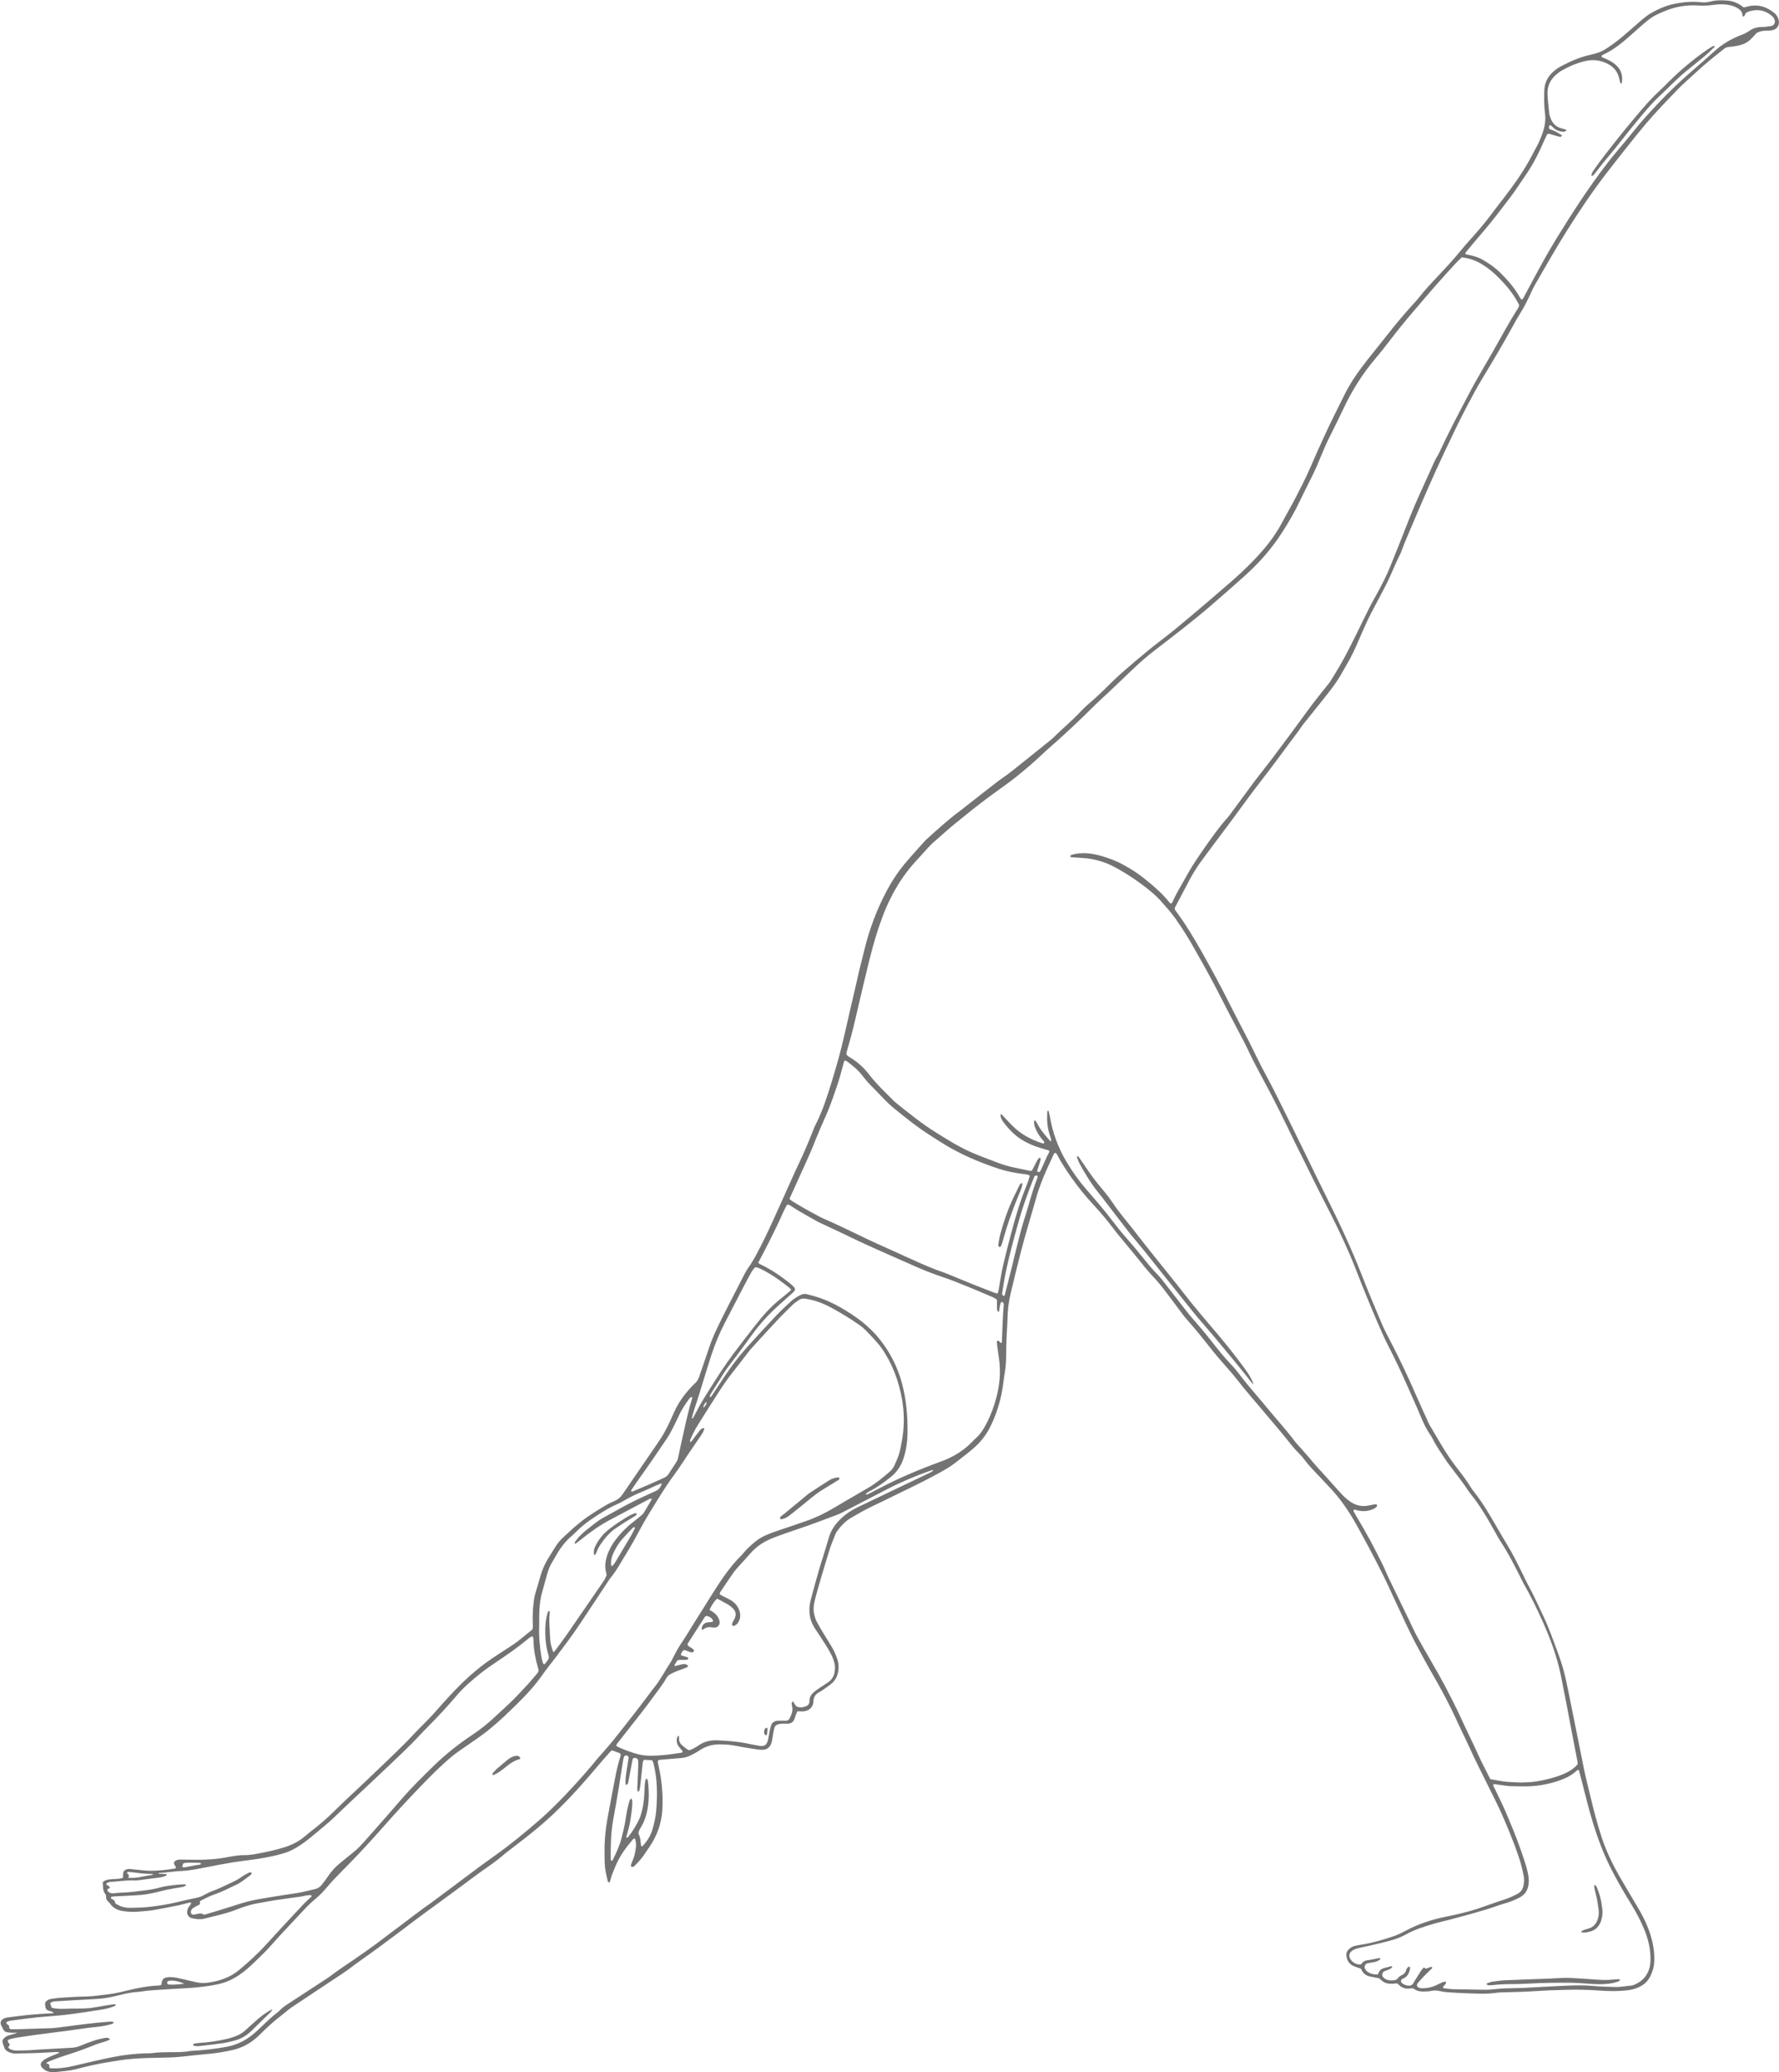 <?xml version="1.0" encoding="UTF-8" standalone="no"?><svg xmlns="http://www.w3.org/2000/svg" xmlns:xlink="http://www.w3.org/1999/xlink" fill="#737373" height="1656.6" preserveAspectRatio="xMidYMid meet" version="1" viewBox="513.2 396.6 1423.1 1656.6" width="1423.1" zoomAndPan="magnify"><g id="change1_1"><path d="M560.33,2037.26c-1.05-0.04-2.11-0.15-3.15-0.1c-4.95,0.23-9.9,0.57-14.86,0.75c-5.67,0.21-11.34,0.3-17,0.4 c-2.37,0.04-4.53-0.72-6.52-1.98c-0.92-0.58-1.64-1.34-2.02-2.39c-0.47-1.33-0.95-2.66-1.4-4c-0.59-1.77,0.18-3.15,1.42-4.26 c1.34-1.2,3-1.84,4.75-2.26c1.92-0.46,3.83-0.98,5.66-1.88c-1.22,0.07-2.45,0.23-3.67,0.19c-1.59-0.05-3.17-0.21-4.75-0.42 c-1.31-0.17-2.27-0.93-2.88-2.11c-0.65-1.26-1.33-2.5-1.91-3.79c-0.76-1.72-0.09-3.61,1.51-4.62c1.23-0.77,2.56-1.18,3.99-1.35 c4.93-0.6,9.84-1.28,14.77-1.8c4.23-0.45,8.47-0.75,12.71-1.06c3-0.22,6.01-0.34,9.04-0.51c-0.15-0.33-0.21-0.73-0.41-0.83 c-0.63-0.31-1.3-0.58-1.99-0.72c-4.22-0.87-3.97-2.52-4.37-5.59c-0.15-1.13,0.49-2.05,1.34-2.75c0.97-0.81,2.1-1.32,3.36-1.49 c2.28-0.31,4.56-0.71,6.85-0.89c7.07-0.55,14.14-0.94,21.23-1.06c2.83-0.05,5.65-0.36,8.47-0.65c3.17-0.32,6.33-0.75,9.49-1.13 c6.34-0.76,12.5-2.45,18.7-3.89c7.27-1.69,14.59-2.9,22.05-3.19c0.34-0.01,0.67-0.17,1.05-0.28c0.93-0.52,0.65-1.49,0.82-2.32 c0.47-2.28,1.61-3.38,3.82-3.8c3.4-0.65,6.71-0.06,10,0.68c4.67,1.04,9.33,2.12,13.98,3.21c2.8,0.65,5.64,0.74,8.46,0.38 c9.47-1.23,18.3-4.06,25.77-10.34c7.46-6.28,14.69-12.79,21.26-20.03c9.53-10.49,19.22-20.85,28.9-31.21 c2.41-2.58,5.07-4.94,7.61-7.41c0.09-0.09,0.12-0.38,0.04-0.49c-0.16-0.24-0.42-0.62-0.62-0.61c-1.23,0.05-2.47,0.12-3.69,0.31 c-1.4,0.22-2.76,0.66-4.16,0.86c-4.9,0.72-9.81,1.42-14.73,2.05c-7.03,0.91-13.99,2.21-20.95,3.51c-5.94,1.11-11.62,3.18-17.23,5.32 c-7.98,3.04-16.33,4.68-24.56,6.78c-3.17,0.81-6.34,0.39-9.49-0.24c-0.68-0.14-1.37-0.44-1.94-0.83c-1.39-0.94-2.23-2.24-2.18-4.01 c0.05-1.83,0.59-3.48,1.71-4.93c0.64-0.82,1.55-1.48,1.42-2.69c-0.32-0.1-0.67-0.33-0.95-0.26c-3.27,0.8-6.49,1.77-9.78,2.45 c-5.89,1.22-11.83,2.26-17.73,3.4c-4.36,0.84-8.79,1.09-13.2,1.48c-4.26,0.37-8.52,0.24-12.72-0.42c-4.13-0.65-7.82-2.24-10.31-5.87 c-0.49-0.71-1.15-1.32-1.77-1.93c-0.92-0.91-1.6-1.94-1.49-3.27c0.09-1.13-0.19-2.08-0.89-2.95c-1.91-2.4-1.39-5.38-1.81-8.11 c-0.13-0.85,0.55-1.68,1.43-2.07c1.63-0.72,3.3-1.21,5.12-1.25c2.3-0.05,4.6-0.26,6.89-0.48c0.85-0.08,1.67-0.39,2.66-0.64 c0.09-1.36,0.17-2.58,0.26-3.8c0.1-1.4,0.94-2.22,2.14-2.78c1.52-0.7,3.09-0.56,4.69-0.37c3.7,0.42,7.4,0.81,11.1,1.12 c6.22,0.53,12.39-0.16,18.55-0.88c1.91-0.22,3.8-0.61,5.62-0.91c0.25-1.42-0.7-2.12-1.2-3.02c-0.64-1.18-0.15-2.47,1.03-3.13 c1.29-0.72,2.67-0.88,4.1-0.85c4.08,0.07,8.15,0.13,12.23,0.16c7.99,0.06,15.94-0.38,23.81-1.84c2.61-0.48,5.23-0.98,7.86-1.34 c2.1-0.29,4.24-0.56,6.35-0.51c3.93,0.08,7.79-0.53,11.6-1.25c6.96-1.31,13.89-2.8,20.67-4.91c5.98-1.86,11.53-4.47,16.36-8.55 c3.38-2.86,6.88-5.58,10.35-8.33c5.71-4.52,10.94-9.54,16.13-14.64c7.34-7.2,14.94-14.13,22.4-21.2c6.3-5.98,12.58-11.98,18.83-18 c4.59-4.43,9.19-8.86,13.68-13.39c4.61-4.66,8.96-9.58,13.67-14.14c5.88-5.68,11.17-11.86,16.61-17.93 c10.42-11.64,21.44-22.69,34.13-31.88c6.02-4.36,12.38-8.25,18.58-12.36c2.06-1.37,4.17-2.7,6.12-4.22 c3.91-3.04,7.73-6.21,11.77-9.46c0.78-1.45,0.54-3.26,0.46-5c-0.25-5.69,0.04-11.33,0.73-16.98c0.28-2.3,0.6-4.55,1.27-6.77 c1.54-5.08,2.95-10.21,4.5-15.29c1.41-4.59,3.35-8.95,5.91-13.03c1.89-3,3.72-6.03,5.59-9.04c1.88-3.03,4.18-5.72,6.82-8.11 c3.02-2.74,5.92-5.61,9.04-8.24c3.24-2.74,6.56-5.43,10.05-7.83c4.67-3.2,9.51-6.18,14.37-9.1c2.27-1.36,4.71-2.45,7.15-3.5 c2.68-1.16,4.75-2.89,6.41-5.33c8.37-12.31,16.84-24.55,25.26-36.82c1.2-1.75,2.34-3.55,3.57-5.28c3.51-4.93,6.28-10.26,8.85-15.73 c2.4-5.13,4.46-10.41,7.45-15.27c2.99-4.86,6.52-9.27,10.47-13.36c0.74-0.77,1.47-1.55,2.27-2.24c1.81-1.56,2.82-3.53,3.57-5.78 c2.51-7.56,5.24-15.05,7.74-22.62c2.96-8.96,7.17-17.34,11.35-25.75c2.76-5.55,5.62-11.05,8.45-16.57 c2.82-5.52,5.63-11.05,8.5-16.55c0.98-1.88,2.04-3.74,3.28-5.46c3.94-5.5,6.95-11.52,10.03-17.5c6.82-13.24,12.63-26.95,18.85-40.46 c3.71-8.04,7.14-16.22,10.97-24.2c4.53-9.43,8.59-19.05,12.37-28.8c0.38-0.99,0.84-1.96,1.32-2.9c5.62-10.92,9.32-22.58,12.93-34.25 c2.72-8.8,5.27-17.65,7.54-26.58c2.66-10.47,4.93-21.03,7.37-31.56c1.84-7.94,3.68-15.87,5.52-23.81c0.52-2.24,0.96-4.5,1.51-6.74 c1.4-5.67,2.87-11.33,4.25-17.01c4-16.43,9.88-32.16,17.8-47.1c4.07-7.69,8.86-14.96,14.41-21.66c5.09-6.13,10.52-11.99,15.83-17.94 c0.82-0.92,1.73-1.78,2.65-2.61c8.33-7.43,16.55-15,25.56-21.63c2-1.47,3.91-3.06,5.86-4.58c7.82-6.11,15.6-12.26,23.47-18.3 c4.07-3.13,8.4-5.93,12.42-9.12c10.29-8.13,20.47-16.4,30.7-24.61c0.69-0.55,1.4-1.1,2.02-1.72c7.41-7.38,15.53-14,22.66-21.68 c1.93-2.07,4-4.03,6.16-5.86c5.7-4.81,11.06-9.96,16.34-15.22c3.26-3.25,6.59-6.45,10.06-9.47c6.95-6.05,13.93-12.07,21.07-17.89 c7.14-5.82,14.6-11.25,21.73-17.09c9.59-7.86,19.02-15.94,28.48-23.95c4.33-3.67,8.55-7.46,12.88-11.12 c7.46-6.29,14.6-12.94,21.37-19.95c8.64-8.94,16.48-18.53,22.36-29.6c3.74-7.04,7.78-13.92,11.44-21c3.98-7.71,7.94-15.45,11.4-23.4 c4.03-9.26,8.1-18.49,12.38-27.63c4.95-10.59,10.16-21.06,15.42-31.5c5.05-10.01,11.58-19.07,18.52-27.84 c5.39-6.81,10.88-13.54,16.25-20.37c6.14-7.8,12.51-15.41,19.21-22.74c2.03-2.22,4.06-4.46,5.92-6.83 c4.27-5.45,9.01-10.48,13.76-15.51c6.57-6.96,13.09-13.96,19.15-21.38c4.37-5.35,9.12-10.39,13.62-15.63 c4.39-5.11,8.64-10.33,12.6-15.79c2.49-3.44,5.22-6.71,7.8-10.09c8.61-11.28,16.91-22.76,23.33-35.48c0.96-1.9,2.02-3.74,3.03-5.61 c1.94-3.59,3.51-7.34,4.86-11.2c1.78-5.09,2.69-10.18,1.96-15.64c-0.8-5.97-0.75-12.01-0.59-18.05c0.16-6.47,2.83-11.62,7.66-15.72 c1.61-1.37,3.34-2.68,5.21-3.65c7.23-3.77,14.57-7.29,22.61-9.08c2.41-0.54,4.8-1.21,7.16-1.94c4.65-1.44,8.49-4.31,12.4-7.08 c5.94-4.21,11.28-9.14,16.8-13.87c2.29-1.96,4.47-4.05,6.82-5.93c2.21-1.77,4.44-3.57,6.89-4.95c5.72-3.23,11.74-5.94,18.19-7.25 c6.95-1.41,14.03-2.22,21.14-1.41c2.71,0.31,5.32,0.23,7.89-0.47c4.53-1.24,9.14-1.17,13.73-0.81c3.74,0.3,7.27,1.54,10.44,3.6 c0.88,0.57,1.71,1.24,2.61,1.9c0.92-0.22,1.77-0.39,2.62-0.62c8.19-2.29,15.4-0.24,21.83,5.04c2.28,1.88,3.6,4.34,3.7,7.37 c0.1,2.78-1.56,5.24-4.21,6.11c-1.7,0.55-3.46,0.64-5.25,0.67c-4.15,0.06-4.69,0.24-8.3,1.73c-1.84,1.98-3.3,3.75-4.96,5.31 c-2.92,2.74-6.51,4.25-10.4,5c-2.26,0.43-4.54,0.78-6.83,0.96c-1.49,0.11-2.75,0.53-3.89,1.46c-5.09,4.13-10.29,8.13-15.25,12.42 c-6.03,5.22-11.86,10.67-17.76,16.04c-1.18,1.07-2.31,2.2-3.42,3.35c-8.89,9.16-17.78,18.32-26.06,28.03 c-4.71,5.53-9.23,11.22-13.76,16.9c-5.63,7.07-11.22,14.18-16.76,21.32c-11.74,15.14-22.43,31-32.65,47.2 c-9.08,14.4-17.4,29.23-25.94,43.94c-1.06,1.83-1.9,3.79-2.79,5.72c-2.53,5.47-5.16,10.87-8.38,16c-2.45,3.9-4.67,7.94-6.89,11.98 c-7.35,13.35-15.12,26.46-23.03,39.48c-4.6,7.58-8.81,15.37-12.94,23.2c-6.45,12.23-12.33,24.72-18.25,37.2 c-9.26,19.53-17.75,39.4-26.22,59.29c-2.7,6.36-5.5,12.67-7.85,19.17c-0.72,1.99-1.73,3.88-2.66,5.79 c-3.7,7.65-6.66,15.65-10.7,23.15c-2.61,4.83-5,9.78-7.67,14.58c-5,9-9.17,18.39-13.22,27.83c-2.93,6.85-5.98,13.61-9.86,20 c-2.57,4.24-4.78,8.68-7.56,12.81c-3.67,5.46-7.78,10.55-11.86,15.69c-4.96,6.25-10.02,12.41-14.97,18.67 c-1.76,2.22-3.25,4.65-4.96,6.91c-9.85,12.99-19.32,26.26-29.39,39.1c-7.65,9.76-14.83,19.89-22.22,29.85 c-2.22,2.99-4.46,5.96-6.69,8.94c-6.26,8.38-12.56,16.72-18.74,25.15c-3.99,5.44-7.42,11.23-10.52,17.22 c-3.49,6.76-7.1,13.47-10.59,20.09c0.22,0.73,0.26,1.32,0.55,1.71c7.94,10.69,14.86,22.03,21.37,33.62 c7.9,14.06,15.58,28.24,22.79,42.66c6.82,13.62,14.2,26.95,20.75,40.72c4.25,8.95,9.25,17.56,13.73,26.41 c6,11.85,11.83,23.79,17.72,35.7c2.75,5.56,5.47,11.13,8.18,16.7c3.03,6.21,6.03,12.43,9.07,18.64c2.73,5.57,5.47,11.13,8.24,16.67 c10.07,20.13,19.52,40.53,27.71,61.51c4.89,12.54,10.12,24.95,15.36,37.35c1.93,4.56,4.21,8.98,6.52,13.37 c7.9,15.07,15.14,30.45,21.92,46.06c2.75,6.34,5.65,12.61,8.5,18.9c0.51,1.13,1,2.28,1.63,3.34c6.66,11.07,12.76,22.48,20.72,32.76 c4.43,5.73,8.9,11.49,12.68,17.71c0.55,0.91,1.2,1.76,1.87,2.58c7.45,9.31,13.28,19.66,19.26,29.92c2.32,3.98,4.61,7.98,7.02,11.9 c4.93,8.01,9.02,16.46,13.19,24.88c1.02,2.06,1.94,4.18,3.05,6.2c5.37,9.8,9.96,19.97,14.69,30.08c0.9,1.92,1.67,3.91,2.46,5.88 c1.44,3.62,2.9,7.24,4.23,10.9c2.42,6.66,5.05,13.26,7.05,20.04c1.95,6.61,3.38,13.39,4.76,20.16c4.29,21,8.38,42.03,12.68,63.03 c1.38,6.76,3.18,13.44,4.77,20.15c2.61,11.03,5.45,22,8.96,32.79c2.14,6.58,4.8,12.96,7.79,19.19c1.91,3.99,3.98,7.91,6.19,11.74 c4.87,8.44,9.85,16.82,14.83,25.19c3,5.03,5.78,10.19,7.97,15.61c3.56,8.77,5.77,17.84,5.5,27.41c-0.13,4.72-1.38,9.07-3.59,13.2 c-1.55,2.9-3.72,5.15-6.54,6.8c-3.24,1.9-6.65,3.03-10.45,3.53c-8.33,1.1-16.65,0.85-24.94,0.25c-7.98-0.58-15.94-0.7-23.91-0.52 c-9.03,0.21-18.07,0.54-27.09,1.15c-8.5,0.58-17,0.64-25.5,0.93c-1.06,0.04-2.14,0.03-3.18,0.2c-9.36,1.45-18.75,0.64-28.13,0.38 c-2.48-0.07-4.95-0.26-7.43-0.41c-2.3-0.14-4.61-0.21-6.89-0.5c-2.46-0.31-4.88-1.12-7.33-1.2c-2.27-0.07-4.55,0.72-6.84,0.78 c-3.52,0.1-7.13,0.34-10.24-1.94c-0.75-0.55-1.61-0.68-2.52-0.54c-0.53,0.08-1.05,0.14-1.58,0.19c-2.99,0.25-5.6-0.61-7.8-2.66 c-0.51-0.48-1.04-0.94-1.68-1.52c-2.75,0.21-5.51,0.68-8.35-0.07c-2.74-0.72-4.58-2.56-6.18-3.99c-2.74-0.53-5-0.94-7.24-1.41 c-2.94-0.61-5.19-2.17-6.57-4.9c-0.24-0.47-0.53-0.91-0.8-1.37c-2-0.73-4.05-1.33-5.96-2.21c-3.54-1.63-5.24-4.61-5.59-8.41 c-0.15-1.67,0.37-3.16,1.52-4.39c1.48-1.59,3.24-2.76,5.38-3.24c1.55-0.35,3.12-0.64,4.7-0.89c8.96-1.37,17.63-3.88,26.18-6.79 c3.33-1.14,6.55-2.72,9.67-4.39c10.4-5.58,21.5-9.13,33.02-11.42c6.43-1.28,12.82-2.75,19.11-4.53c5.78-1.63,11.42-3.8,17.12-5.73 c3.19-1.08,6.34-2.26,9.56-3.23c3.58-1.08,6.91-2.72,10.25-4.36c2.93-1.45,4.6-3.74,5.19-6.94c0.45-2.46,0.67-4.85,0.19-7.37 c-1.01-5.23-2.28-10.38-3.98-15.42c-3.98-11.76-8.7-23.22-13.7-34.57c-2.85-6.48-6.15-12.76-9.25-19.14 c-5.73-11.79-11.88-23.37-17.2-35.36c-1.8-4.05-3.82-7.99-5.71-11.99c-2.8-5.93-5.48-11.91-8.39-17.78 c-4.73-9.52-9.83-18.84-15.17-28.04c-4.09-7.04-7.92-14.25-11.8-21.41c-6.07-11.22-11.22-22.9-16.67-34.42 c-3.49-7.37-6.78-14.82-10.38-22.13c-3.76-7.63-7.72-15.15-11.69-22.67c-2.98-5.64-6.1-11.2-9.16-16.8 c-4.86-8.88-10.39-17.33-16.83-25.14c-2.81-3.41-5.95-6.56-8.94-9.83c-5.85-6.41-12.21-12.35-17.38-19.38 c-1.25-1.7-2.76-3.24-4.27-4.73c-2.54-2.49-4.76-5.24-6.97-8.02c-3.41-4.3-6.95-8.51-10.47-12.73c-2.72-3.27-5.52-6.47-8.24-9.74 c-7.82-9.4-16-18.5-23.47-28.2c-2.91-3.79-6.19-7.3-9.3-10.93c-3-3.5-6.1-6.91-8.97-10.51c-7.06-8.88-14.05-17.81-21.63-26.27 c-2.59-2.89-4.82-6.13-7.17-9.23c-3.74-4.95-7.38-9.97-11.19-14.87c-2.39-3.08-4.84-6.13-7.53-8.94 c-5.4-5.65-10.2-11.79-15.09-17.86c-2-2.48-4.06-4.92-6.08-7.39c-3.71-4.52-7.56-8.93-11.09-13.59 c-5.02-6.65-10.28-13.07-15.99-19.17c-6.29-6.71-12.13-13.84-17.47-21.38c-4.42-6.23-8.64-12.55-12.15-19.33 c-0.16-0.31-0.4-0.58-0.6-0.87c-0.38-0.55-1.51-0.51-1.8,0.11c-1.5,3.21-2.99,6.42-4.46,9.64c-3.76,8.22-7.25,16.54-9.7,25.27 c-4.16,14.83-8.77,29.53-12.59,44.47c-2.76,10.81-5.39,21.65-7.98,32.5c-1.56,6.53-2.39,13.24-2.5,20.01 c-0.07,4.25-0.45,8.49-0.63,12.74c-0.19,4.43-0.4,8.85-0.42,13.28c-0.03,5.68-0.09,11.33-1.09,16.95 c-0.87,4.88-1.28,9.84-2.16,14.72c-1.81,9.99-4.93,19.59-9.41,28.69c-3.32,6.75-7.96,12.59-13.67,17.48 c-4.57,3.91-9.38,7.55-14.12,11.27c-4.34,3.4-9.12,6.11-13.96,8.72c-4.21,2.27-8.42,4.54-12.68,6.7c-4.89,2.48-9.84,4.85-14.77,7.26 c-8.44,4.11-16.85,8.27-25.33,12.3c-5.77,2.74-11.28,5.93-16.8,9.13c-4.7,2.73-8.29,6.6-11.44,10.94c-0.51,0.71-0.91,1.52-1.23,2.34 c-1.61,4.13-3.37,8.21-4.7,12.42c-2.82,8.95-5.44,17.97-8.09,26.97c-1.2,4.08-2.31,8.18-3.4,12.29c-1.15,4.33-1.78,8.7-0.52,13.12 c0.44,1.52,0.82,3.1,1.54,4.49c1.55,2.98,3.25,5.89,4.98,8.78c2.37,3.95,4.9,7.8,7.24,11.77c2.07,3.51,3.76,7.22,4.86,11.18 c0.73,2.62,0.83,5.27,0.47,7.91c-0.6,4.37-2.49,8.12-6.03,10.87c-1.82,1.41-3.71,2.73-5.6,4.05c-1.16,0.81-2.33,1.62-3.58,2.29 c-3.06,1.63-4.69,3.89-4.75,7.6c-0.07,4.13-3.31,7.23-7.43,7.71c-1.73,0.2-3.51,0.03-5.39,0.03c-0.34,0.74-0.66,1.34-0.9,1.97 c-0.48,1.33-0.9,2.68-1.37,4.01c-0.95,2.67-2.87,3.93-5.68,3.9c-1.42-0.02-2.84-0.06-4.25,0.01c-1.05,0.05-2.12,0.19-3.14,0.45 c-1.45,0.37-2.55,1.27-2.98,2.76c-0.34,1.19-0.63,2.39-0.85,3.61c-0.38,2.09-0.67,4.2-1.03,6.29c-0.15,0.87-0.31,1.75-0.62,2.57 c-1.36,3.62-3.86,5.38-7.75,5.19c-2.65-0.13-5.29-0.53-7.91-0.95c-4.55-0.73-9.09-1.5-13.61-2.38c-3.68-0.72-7.39-0.91-11.11-1 c-6.17-0.16-11.9,1.27-17.09,4.82c-2.32,1.59-4.88,2.86-7.41,4.13c-2.39,1.2-4.98,1.79-7.66,2c-5.48,0.43-10.95,0.9-16.42,1.38 c-0.51,0.04-1.01,0.25-1.42,0.35c-0.7,0.89-0.41,1.75-0.24,2.61c0.76,3.82,1.68,7.61,2.24,11.46c1.24,8.62,1.68,17.32,1.14,25.99 c-0.65,10.45-4.13,20.07-9.97,28.79c-1.58,2.36-3.17,4.7-4.78,7.03c-2.12,3.08-4.65,5.81-7.3,8.43c-0.37,0.37-0.79,0.77-1.26,0.92 c-0.43,0.14-1,0.05-1.44-0.12c-0.21-0.08-0.37-0.59-0.35-0.89c0.03-0.52,0.16-1.05,0.35-1.54c0.43-1.16,0.91-2.31,1.39-3.45 c1.31-3.14,1.85-6.47,2.29-9.8c0.3-2.29,0-4.58-0.85-6.93c-0.56,0.23-1.14,0.28-1.42,0.6c-5.67,6.61-10.86,13.54-14.15,21.72 c-1.52,3.78-3.27,7.46-4.14,11.48c-0.11,0.49-0.45,0.93-0.76,1.56c-0.46-0.35-1.06-0.58-1.15-0.93c-1.2-4.81-2.34-9.64-2.52-14.62 c-0.11-3.01-0.09-6.03-0.13-9.04c-0.11-8.89,0.7-17.7,2.31-26.44c2.02-10.97,4.05-21.94,6.19-32.89c1.15-5.91,2.48-11.78,4.35-17.52 c0.31-0.96-0.1-1.86-0.95-2.18c-1.97-0.74-3.96-1.43-6.01-2.17c-0.63,0.55-1.21,0.95-1.66,1.47c-3.28,3.73-6.59,7.42-9.78,11.22 c-11.29,13.45-22.99,26.52-35.76,38.59c-7.22,6.82-14.88,13.13-22.7,19.25c-4.33,3.38-8.7,6.71-13.05,10.07 c-1.12,0.87-2.28,1.69-3.34,2.63c-6.12,5.42-12.93,9.91-19.58,14.62c-2.46,1.74-4.86,3.56-7.28,5.35c-1.57,1.16-3.11,2.35-4.68,3.51 c-8.28,6.09-16.57,12.17-24.86,18.24c-2,1.47-4.04,2.89-6.03,4.36c-4.27,3.16-8.54,6.33-12.79,9.52c-1.84,1.38-3.63,2.84-5.48,4.22 c-6.53,4.88-13.05,9.77-19.62,14.59c-5.43,3.98-10.93,7.86-16.4,11.78c-1.15,0.83-2.35,1.6-3.45,2.48 c-5.82,4.67-12.15,8.58-18.35,12.7c-10.33,6.86-20.66,13.72-30.98,20.61c-1.32,0.88-2.58,1.88-3.83,2.86 c-1.67,1.32-3.27,2.73-4.96,4.01c-6.23,4.72-11.89,10.07-17.44,15.55c-6.03,5.96-13.13,10.15-21.51,11.98 c-5.89,1.28-11.79,2.4-17.81,2.93c-7.94,0.69-15.86,1.65-23.79,2.45c-5.47,0.55-10.96,0.69-16.46,0.76 c-7.62,0.1-15.24,0.35-22.83,0.95c-5.81,0.46-11.58,1.53-17.36,2.42c-9.28,1.43-18.41,3.58-27.5,5.92 c-4.99,1.29-10.16,1.49-15.25,2.14c-1.05,0.13-2.12-0.02-3.19,0.01c-3.43,0.08-6.17-1.29-8.38-3.86c-0.91-1.06-1.08-2.84-0.17-3.92 c0.68-0.8,1.43-1.62,2.31-2.15c1.66-1,3.41-1.88,5.19-2.67c2.08-0.92,4.23-1.7,6.34-2.53 C560.31,2037.75,560.32,2037.51,560.33,2037.26z M1682.53,602.34c-1.81,1.78-3.4,3.2-4.83,4.76c-5.38,5.88-10.79,11.75-16.05,17.74 c-6.31,7.19-12.47,14.51-18.69,21.78c-6.34,7.41-12.48,14.98-18.38,22.74c-3.54,4.65-7.19,9.24-10.97,13.69 c-10.51,12.38-19.05,25.98-25.92,40.67c-2.77,5.94-5.75,11.78-8.63,17.66c-1.79,3.66-3.71,7.26-5.36,10.98 c-2.51,5.67-4.77,11.44-7.24,17.13c-1.48,3.41-3.14,6.74-4.78,10.08c-2.89,5.88-5.92,11.69-8.71,17.62 c-4.16,8.84-9.11,17.23-14.38,25.42c-8.1,12.59-17.92,23.77-29.03,33.78c-9.08,8.19-18.3,16.23-27.56,24.21 c-14.5,12.5-29.72,24.12-44.9,35.77c-6.49,4.97-12.61,10.32-18.48,15.98c-6.25,6.03-12.56,12-18.86,17.97 c-3.6,3.41-7.35,6.68-10.86,10.18c-12.05,12.02-24.45,23.67-37.29,34.84c-0.8,0.7-1.6,1.4-2.38,2.13c-2.73,2.52-5.4,5.11-8.19,7.57 c-3.32,2.94-6.69,5.81-10.1,8.64c-3,2.49-6.01,4.97-9.13,7.3c-4.97,3.71-10.04,7.28-15.05,10.93c-1.86,1.35-3.72,2.71-5.56,4.11 c-3.38,2.58-6.77,5.15-10.1,7.78c-2.78,2.19-5.45,4.53-8.25,6.7c-8.13,6.31-15.75,13.21-23.47,20c-1.19,1.05-2.31,2.2-3.39,3.37 c-3.95,4.31-7.89,8.64-11.78,13c-7.48,8.38-13.55,17.75-18.57,27.75c-4.94,9.83-8.62,20.2-11.84,30.7 c-3.89,12.7-6.85,25.66-9.95,38.57c-2.19,9.13-4.26,18.28-6.42,27.41c-1.06,4.48-2.14,8.96-3.32,13.41 c-1.13,4.28-2.42,8.51-3.6,12.77c-0.19,0.67-0.19,1.39-0.26,1.99c1.1,1.66,2.76,2.4,4.24,3.33c5.61,3.55,10.28,8.03,14.34,13.3 c5.96,7.74,13.18,14.34,20.03,21.27c0.37,0.38,0.8,0.7,1.21,1.03c9.99,7.93,19.86,16.03,30.69,22.85 c10.05,6.32,20.09,12.67,31.07,17.3c6.03,2.55,12.21,4.74,18.3,7.15c4.62,1.83,9.37,3.23,14.22,4.28c4.33,0.94,8.66,1.83,13,2.71 c0.32,0.07,0.69-0.09,1.31-0.19c0.41-0.77,0.9-1.69,1.38-2.61c1.06-2.04,2.07-4.11,3.19-6.12c0.33-0.59,0.92-1.05,1.42-1.53 c0.1-0.1,0.42-0.16,0.5-0.08c0.22,0.21,0.54,0.5,0.52,0.74c-0.04,0.7-0.17,1.4-0.38,2.07c-0.79,2.53-1.64,5.04-2.41,7.58 c-0.07,0.25,0.17,0.81,0.39,0.88c0.44,0.15,1.05,0.24,1.43,0.05c0.42-0.21,0.78-0.72,0.99-1.17c1.13-2.4,2.21-4.83,3.3-7.26 c0.58-1.29,1.19-2.57,1.72-3.89c0.59-1.46,1.76-2.66,1.97-4.42c-0.48-0.25-0.9-0.54-1.36-0.68c-2.54-0.77-5.12-1.41-7.64-2.26 c-7.28-2.45-14.07-5.81-19.77-11.09c-3-2.78-5.68-5.85-8.11-9.13c-1.34-1.82-2.44-3.78-2.15-6.26c0.45,0.2,0.84,0.27,1.06,0.5 c2.82,2.94,5.54,5.98,8.43,8.85c6.68,6.62,14.7,11,23.6,13.87c0.66,0.21,1.34,0.33,1.91-0.31c-0.25-1.49-1.5-2.34-2.35-3.43 c-2.19-2.82-4.04-5.81-5.19-9.22c-0.52-1.54-0.84-3.08-0.69-4.69c0.02-0.23,0.36-0.45,0.6-0.61c0.09-0.06,0.39,0.04,0.46,0.15 c0.39,0.58,0.78,1.17,1.1,1.8c2.86,5.56,6.81,10.29,11.22,15.09c0.12-0.81,0.34-1.31,0.23-1.73c-0.4-1.54-0.89-3.06-1.38-4.58 c-1.74-5.49-2.02-11.13-1.72-16.82c0.03-0.6-0.08-1.34,0.64-1.72c0.15,0.11,0.39,0.18,0.42,0.31c0.38,1.55,0.82,3.08,1.09,4.65 c2.2,12.9,6.68,24.97,13.38,36.17c4.46,7.46,9.45,14.55,15.13,21.16c7.04,8.2,14.21,16.29,20.77,24.9 c3.65,4.79,7.38,9.54,11.36,14.06c5.04,5.72,9.93,11.55,14.7,17.5c3.44,4.29,6.95,8.51,10.83,12.42c1.25,1.25,2.41,2.61,3.5,4 c5.13,6.56,10.21,13.16,15.34,19.72c2.83,3.63,5.58,7.34,8.62,10.79c5.16,5.85,10.19,11.8,15.02,17.93 c5.16,6.54,10.26,13.12,16.06,19.13c2.46,2.54,4.73,5.29,6.87,8.11c7.61,10.04,16.08,19.36,24.07,29.08 c6.64,8.08,13.75,15.76,19.99,24.17c1.47,1.98,3.27,3.72,4.91,5.58c2.22,2.52,4.46,5.04,6.65,7.58c1.62,1.88,3.13,3.85,4.79,5.69 c6.64,7.38,13.38,14.66,19.93,22.11c2.25,2.55,4.66,4.88,7.36,6.88c4.59,3.42,9.69,5.04,15.47,3.81c1.56-0.33,3.12-0.63,4.69-0.9 c0.51-0.09,1.06-0.14,1.56-0.05c0.27,0.05,0.59,0.39,0.68,0.67c0.1,0.29,0.07,0.78-0.11,0.97c-0.61,0.61-1.24,1.27-1.99,1.66 c-4.45,2.31-9.13,2.63-13.95,1.45c-0.83-0.2-1.83-1.01-2.48-0.27c-0.89,1,0.36,1.86,0.73,2.75c0.41,0.97,1.01,1.87,1.56,2.78 c7.6,12.6,14.54,25.56,21.02,38.76c1.48,3.02,2.63,6.19,4.09,9.22c5.76,11.97,11.58,23.91,17.38,35.86 c1.86,3.82,3.56,7.73,5.6,11.46c3.83,6.99,7.77,13.92,11.81,20.79c7.9,13.45,15.16,27.24,21.89,41.31c1.76,3.67,3.41,7.4,5.15,11.08 c2.19,4.65,4.44,9.26,6.63,13.91c1.96,4.17,3.81,8.39,5.83,12.53c2.4,4.93,4.93,9.79,7.45,14.76c4.66,0.76,9.17,1.82,13.74,2.16 c8.84,0.67,17.7,0.84,26.48-0.93c6.09-1.23,12.08-2.72,17.84-5.1c3.64-1.5,7-3.42,9.93-6.06c0.76-0.69,1.39-1.54,1.96-2.19 c-0.09-0.8-0.11-1.33-0.21-1.85c-1.67-8.7-3.37-17.39-5.02-26.09c-2.7-14.27-5.36-28.54-8.27-42.77 c-3.07-15.02-8.33-29.28-14.57-43.2c-4.57-10.18-9.43-20.23-15.02-29.91c-0.62-1.07-1.15-2.2-1.7-3.31 c-5.34-10.81-10.82-21.53-17.48-31.6c-1.07-1.62-1.96-3.37-2.91-5.07c-6.34-11.28-12.67-22.56-20.92-32.61 c-0.34-0.41-0.65-0.85-0.94-1.29c-4.88-7.4-10.37-14.35-15.73-21.41c-0.75-0.99-1.52-1.97-2.19-3.01 c-3.83-5.96-8.11-11.63-11.21-18.05c-0.61-1.27-1.44-2.44-2.23-3.61c-2.39-3.54-4.33-7.31-5.99-11.24c-1.31-3.1-2.61-6.2-3.97-9.28 c-4.01-9.07-8-18.15-12.1-27.18c-2.34-5.16-4.84-10.25-7.33-15.34c-2.41-4.93-5.06-9.75-7.33-14.75 c-6.38-14.03-12.22-28.29-17.97-42.59c-3.11-7.72-6.02-15.53-9.31-23.17c-6.37-14.81-13.52-29.26-20.94-43.58 c-2.69-5.19-5.3-10.42-7.9-15.66c-2.99-6.03-5.93-12.09-8.91-18.12c-2.36-4.76-4.82-9.47-7.12-14.26 c-7.58-15.82-15.31-31.56-23.67-46.98c-4.9-9.03-9.74-18.1-14.02-27.45c-0.96-2.09-2.09-4.11-3.15-6.15 c-5.58-10.68-11.29-21.29-16.71-32.04c-7.35-14.56-15.31-28.78-23.4-42.93c-1.76-3.08-3.55-6.14-5.46-9.12 c-4.97-7.76-9.95-15.52-16.32-22.26c-0.61-0.64-1.16-1.34-1.73-2.02c-3.19-3.83-6.78-7.23-10.65-10.37 c-8.68-7.06-17.91-13.27-27.76-18.62c-8.27-4.49-17-6.91-26.33-7.45c-2.83-0.17-5.66-0.38-8.49-0.58c-0.63-0.04-1.19-0.58-0.98-0.93 c0.24-0.4,0.59-0.9,0.98-0.99c1.71-0.43,3.44-0.86,5.19-1.06c6.25-0.69,12.38,0.14,18.39,1.87c6.3,1.81,12.4,4.09,18.18,7.31 c5.28,2.94,10.42,6.06,15.15,9.8c7.8,6.16,15.41,12.53,21.62,20.38c0.28,0.35,0.85,0.47,1.26,0.68c0.33-0.36,0.64-0.57,0.76-0.86 c2.14-4.88,4.73-9.51,7.4-14.11c2.22-3.83,4.33-7.73,6.57-11.55c1.52-2.6,3.12-5.15,4.79-7.66c2.55-3.84,5.12-7.66,7.79-11.42 c5.55-7.79,11-15.66,17.44-22.78c1.42-1.57,2.63-3.34,3.89-5.05c6-8.12,11.99-16.26,17.99-24.39c0.95-1.28,1.95-2.52,2.93-3.78 c3.81-4.9,7.66-9.76,11.41-14.7c3.86-5.08,7.65-10.21,11.45-15.33c2.96-3.98,5.91-7.97,8.85-11.96c3.99-5.42,7.89-10.92,11.97-16.27 c4.09-5.35,8.36-10.56,12.54-15.84c0.55-0.69,1.1-1.39,1.57-2.14c2.42-3.92,4.87-7.81,7.19-11.79c5.18-8.88,9.73-18.09,14.29-27.3 c3.3-6.67,6.47-13.4,9.85-20.03c2.33-4.58,4.99-8.99,7.38-13.53c3.13-5.96,6.24-11.93,8.77-18.18c3.05-7.55,6.09-15.11,9.11-22.68 c2.36-5.92,4.65-11.87,7-17.8c4.76-12.03,10.32-23.71,15.63-35.5c2.18-4.84,4.14-9.79,6.99-14.3c0.56-0.89,0.95-1.9,1.4-2.86 c6.85-14.79,14.47-29.19,22.05-43.62c2.22-4.23,4.47-8.46,6.83-12.62c4.2-7.39,8.52-14.72,12.76-22.09 c6.72-11.66,12.98-23.59,20.23-34.95c0.66-1.03,1.42-2.05,1.39-3.62c-0.4-0.74-0.89-1.67-1.4-2.6c-4.62-8.3-10.89-15.29-17.72-21.77 c-3.34-3.17-7.06-5.92-11.02-8.3C1693.44,604.74,1688.3,602.96,1682.53,602.34z M1065.55,1549.61c0.59-0.64,1.21-1.22,1.72-1.88 c1.4-1.83,2.66-3.78,4.17-5.51c1.35-1.53,2.25-3.76,4.71-3.91c0.99-0.06,0.14,2.48-2.24,5.96c-3.3,4.83-6.63,9.63-9.91,14.47 c-3.78,5.57-7.33,11.31-11.34,16.72c-7.51,10.13-13.91,20.96-20.51,31.66c-2.14,3.47-4.16,7.01-6.11,10.59 c-3.63,6.7-7.19,13.43-11.22,19.9c-4.4,7.06-8.21,14.51-13.62,20.91c-0.57,0.67-0.97,1.48-1.46,2.22 c-7.64,11.52-15.32,23.01-22.92,34.55c-5.46,8.29-11.53,16.15-17.44,24.12c-3.9,5.26-8.12,10.31-11.88,15.66 c-6.14,8.75-13.28,16.59-20.91,24.02c-3.43,3.34-6.84,6.69-10.35,9.95c-6.23,5.8-12.69,11.33-19.65,16.26 c-5.21,3.69-10.51,7.24-15.73,10.9c-2.32,1.63-4.63,3.29-6.78,5.13c-12.18,10.35-23.11,21.99-34.07,33.57 c-8.53,9-16.73,18.32-24.98,27.59c-9.78,10.99-19.93,21.63-30.3,32.06c-3.5,3.51-6.9,7.15-10.07,10.95 c-2.63,3.15-5.41,6.09-8.56,8.69c-3.84,3.16-7.35,6.67-10.73,10.3c-5.92,6.36-11.88,12.67-17.8,19.03c-2.41,2.59-4.72,5.28-7.11,7.9 c-1.91,2.09-3.8,4.21-5.8,6.2c-3.39,3.37-6.81,6.72-10.31,9.98c-4.02,3.75-8.27,7.22-13.06,9.99c-4.16,2.41-8.55,4.23-13.28,5.25 c-7.99,1.73-16.09,2.63-24.22,3.15c-10.78,0.7-21.59,1.13-32.35,2.07c-2.82,0.25-5.61,0.89-8.43,1.06 c-5.7,0.34-11.18,1.72-16.68,3.09c-4.82,1.19-9.71,2.07-14.67,2.41c-6.54,0.44-13.09,0.73-19.64,1.1 c-4.78,0.27-9.55,0.57-14.33,0.89c-0.88,0.06-1.78,0.15-2.62,0.4c-0.64,0.19-1.18,0.67-1.8,1.04c0.47,1.31,0.88,2.44,1.34,3.71 c3.06,0.66,6.19,0.97,9.41,0.83c3.89-0.17,7.79-0.19,11.69-0.22c4.43-0.04,8.85-0.1,13.24-0.93c4.7-0.89,9.43-1.59,14.15-2.35 c0.7-0.11,1.41-0.15,2.12-0.13c0.23,0.01,0.46,0.31,0.68,0.48c-0.21,0.26-0.37,0.64-0.65,0.77c-3.42,1.52-7.05,2.39-10.71,2.97 c-9.27,1.48-18.54,2.95-27.86,4.07c-8.26,0.99-16.59,1.41-24.87,2.27c-6.69,0.69-13.35,1.65-20.02,2.52 c-0.87,0.11-1.71,0.45-2.56,0.7c-0.17,0.05-0.32,0.16-0.48,0.23c-0.41,0.17-0.65,1.03-0.33,1.36c0.49,0.5,0.97,1.03,1.55,1.41 c0.97,0.63,0.34,1.65,0.71,2.37c0.2,0.38,0.81,0.75,1.25,0.78c1.59,0.09,3.19,0.08,4.78,0.03c9.03-0.27,18.07-0.55,27.1-0.85 c1.42-0.05,2.84-0.13,4.24-0.31c7.2-0.91,14.4-1.88,21.6-2.79c3.34-0.42,6.68-0.79,10.03-1.14c2.46-0.26,4.94-0.41,7.4-0.66 c2.28-0.23,4.56-0.63,7.03-0.06c-0.26,0.55-0.37,1.28-0.68,1.37c-4.07,1.25-8.22,2.1-12.46,2.52c-1.94,0.19-3.88,0.36-5.81,0.62 c-5.79,0.78-11.57,1.64-17.37,2.4c-8.6,1.14-17.21,2.18-25.81,3.34c-5.26,0.71-10.51,1.54-15.76,2.35 c-1.22,0.19-2.43,0.48-3.64,0.77c-3.83,0.93-4.04,1.6-1.47,4.67c-0.42,0.72-0.85,1.46-1.38,2.37c0.53,0.45,0.99,1,1.57,1.28 c1.62,0.76,3.34,1.18,5.14,1.15c3.19-0.05,6.38-0.07,9.56-0.21c3.19-0.15,6.36-0.46,9.55-0.65c8.49-0.48,16.98-0.92,25.47-1.41 c2.13-0.12,4.15-0.6,6.16-1.44c3.91-1.65,7.9-3.14,11.94-4.46c2.68-0.88,5.49-1.39,8.26-1.95c0.84-0.17,1.77-0.05,2.62,0.13 c0.39,0.08,0.67,0.65,1.19,1.21c-1.34,0.55-2.45,1.08-3.6,1.47c-2.85,0.96-5.8,1.66-8.58,2.8c-6.72,2.76-13.54,5.21-20.45,7.43 c-2.53,0.81-5.06,1.6-7.56,2.5c-3,1.07-5.97,2.22-8.93,3.4c-0.63,0.25-1.14,0.78-1.91,1.33c0.67,0.3,1.09,0.49,1.51,0.67 c1.13,0.47,1.12,0.47,0.98,1.9c-0.09,0.92,0.21,1.38,0.96,1.42c6.24,0.37,12.43-0.41,18.44-1.84c9.47-2.25,18.95-4.5,28.48-6.48 c4.68-0.97,9.4-1.82,14.14-2.4c5.62-0.69,11.28-1.18,16.96-1.2c1.24,0,2.49-0.07,3.71-0.23c4.94-0.63,9.9-0.68,14.86-0.71 c4.96-0.03,9.93,0.1,14.83-0.89c1.03-0.21,2.12-0.15,3.18-0.22c8.84-0.61,17.65-1.53,26.37-3.18c8.95-1.69,16.65-5.81,23.34-11.92 c5.75-5.26,11.11-10.95,17.39-15.63c0.57-0.42,1.07-0.94,1.55-1.45c2.1-2.2,4.57-3.89,7.11-5.53c9.07-5.87,18.1-11.81,27.14-17.73 c2.37-1.55,4.8-3.04,7.04-4.77c5.63-4.33,11.6-8.15,17.45-12.15c6-4.1,11.93-8.3,17.8-12.57c5.16-3.75,10.14-7.75,15.29-11.51 c9.88-7.2,19.34-14.97,29.45-21.85c0.15-0.1,0.28-0.22,0.42-0.33c8.67-6.46,17.38-12.86,25.99-19.39 c8.33-6.32,16.76-12.49,25.28-18.56c11.98-8.54,23.35-17.87,34.47-27.53c9.65-8.39,18.57-17.5,27.21-26.9 c6.72-7.31,13.3-14.73,19.54-22.46c1.33-1.65,2.85-3.16,4.24-4.76c2.78-3.22,5.62-6.39,8.28-9.71c5.98-7.47,11.89-15,17.77-22.55 c4.03-5.17,7.95-10.42,11.92-15.65c0.64-0.85,1.19-1.77,1.88-2.58c5.92-6.91,10-15.03,14.95-22.58c0.58-0.88,0.94-1.9,1.46-2.83 c1.96-3.57,3.68-7.32,5.98-10.65c3.13-4.52,5.93-9.24,8.84-13.9c5.45-8.71,10.9-17.42,16.37-26.12c7-11.11,14.19-22.07,23.62-31.35 c0.63-0.62,1.21-1.3,1.76-1.99c2.46-3.06,5.41-5.62,8.36-8.16c2.56-2.2,5.36-4.03,8.46-5.44c3.71-1.69,7.51-3.12,11.39-4.38 c7.24-2.35,14.42-4.87,21.61-7.36c7.89-2.74,15.38-6.35,22.54-10.64c3.04-1.82,6.09-3.63,9.15-5.41 c6.12-3.57,12.27-7.09,18.37-10.68c5.98-3.52,11.31-7.93,16.57-12.42c1.91-1.63,3.44-3.56,4.4-5.92c0.67-1.64,1.4-3.25,2.1-4.88 c1.93-4.43,2.64-9.17,3.53-13.87c2.13-11.27,2.14-22.59,0.12-33.85c-2.67-14.81-7.9-28.65-16.6-41.06 c-2.37-3.38-12.34-14.15-15.58-16.66c-0.42-0.32-0.84-0.65-1.28-0.95c-7.24-5.12-14.81-9.73-22.58-13.99 c-5.6-3.07-11.55-5.51-17.81-6.82c-6.39-1.33-6.58-1.12-11.78,2.67c-0.71,0.52-1.37,1.12-2,1.75c-4.01,4.01-8.11,7.93-11.99,12.06 c-6.68,7.1-13.23,14.32-19.81,21.51c-1.2,1.31-2.35,2.66-3.43,4.05c-4.14,5.31-8.17,10.71-12.37,15.97 c-4.44,5.55-8.4,11.42-12.23,17.38c-5.37,8.35-10.65,16.75-15.93,25.15c-2.26,3.61-4.18,7.4-5.83,11.33 C1065.22,1548.1,1064.94,1548.77,1065.55,1549.61z M1615.35,1975.17c0.31-0.69,0.58-1.32,0.88-1.93c0.85-1.67,2.14-2.76,4-3.2 c2.06-0.49,4.11-1.06,6.16-1.58c0.13-0.03,0.44,0.14,0.44,0.23c0.01,0.3,0.03,0.71-0.14,0.87c-0.51,0.48-1.06,0.95-1.68,1.26 c-0.95,0.47-1.97,0.8-2.96,1.18c-0.49,0.19-1.01,0.33-1.49,0.56c-1.84,0.89-2.22,3.48-0.69,4.96c1.74,1.69,3.88,2.39,6.28,2.37 c2.16-0.02,4.23-0.09,5.66-2.2c0.56-0.83,1.57-1.47,2.51-1.9c1.91-0.86,3.19-2.14,3.76-4.18c0.29-1.04,0.81-1.98,1.82-2.5 c0.29-0.15,0.74-0.3,0.95-0.18c0.23,0.14,0.43,0.62,0.38,0.91c-0.61,3.82-1.91,7.2-5.94,8.71c-0.16,0.06-0.31,0.17-0.46,0.27 c-1.12,0.75-1.2,2.31-0.17,3.17c1.71,1.42,3.67,2.08,5.88,2.06c1.33-0.01,2.35-0.52,3.07-1.72c2.02-3.32,4.06-6.63,6.16-9.89 c0.66-1.03,1.55-1.9,2.37-2.9c0.69,0.4,1.26,0.72,1.75,1c1.37-0.52,2.67-1.06,4-1.5c0.26-0.09,0.73,0.1,0.92,0.32 c0.14,0.16,0.08,0.7-0.09,0.87c-1.76,1.75-3.61,3.4-5.34,5.18c-2.09,2.16-4.19,4.33-6.1,6.64c-1.32,1.59-0.37,3.53,1.75,3.91 c0.69,0.13,1.41,0.2,2.11,0.19c3.76-0.07,7.39-0.72,10.81-2.38c1.75-0.85,3.5-1.71,5.28-2.49c0.63-0.27,1.36-0.33,2.04-0.45 c0.13-0.02,0.37,0.11,0.44,0.23c0.14,0.28,0.38,0.71,0.28,0.89c-0.45,0.74-0.95,1.46-1.55,2.08c-0.5,0.52-1.01,0.97-0.86,1.96 c2.73,0.35,5.51,0.86,8.33,0.92c8.5,0.18,17.01,0.35,25.51,0.44c2.3,0.02,4.6-0.26,6.89-0.43c2.82-0.22,5.64-0.58,8.46-0.69 c4.96-0.19,9.92-0.13,14.88-0.37c11.68-0.55,23.35-1.34,35.04-1.8c7.26-0.29,14.55-0.43,21.78,0.3c5.48,0.55,10.97,0.51,16.45,0.75 c4.46,0.19,8.82-0.74,13.23-1.13c1.03-0.09,2.07-0.5,3.03-0.93c4.7-2.1,8.32-5.36,10.42-10.13c1.23-2.78,1.83-5.71,1.91-8.77 c0.22-8.66-1.68-16.92-4.92-24.84c-2.81-6.88-6.27-13.48-10.19-19.83c-5.11-8.29-10.03-16.69-14.59-25.31 c-3.99-7.53-7.48-15.22-10.51-23.19c-4.29-11.28-7.69-22.8-10.68-34.47c-2.06-8.06-4.13-16.12-6.22-24.17 c-0.08-0.29-0.36-0.53-0.61-0.89c-0.44,0.23-0.98,0.37-1.33,0.71c-4.07,3.89-9.01,6.23-14.24,8.02c-7.58,2.6-15.4,4.14-23.4,4.46 c-5.13,0.2-10.28,0.05-15.41-0.1c-2.29-0.07-4.57-0.49-6.85-0.78c-2.1-0.26-4.19-0.57-6.29-0.83c-0.14-0.02-0.3,0.17-0.47,0.27 c-0.31,1.35,0.63,2.3,1.14,3.38c2.94,6.25,6.09,12.41,8.8,18.76c4.38,10.26,8.69,20.56,12.31,31.12c1.95,5.69,4,11.36,5.29,17.26 c0.61,2.79,0.99,5.61,0.74,8.44c-0.45,5.1-2.74,9.11-7.41,11.51c-3.47,1.78-7.07,3.27-10.81,4.38c-1.7,0.5-3.41,0.95-5.08,1.55 c-13.36,4.75-27.08,8.28-40.76,11.93c-3.42,0.91-6.9,1.62-10.3,2.6c-8.34,2.39-16.61,4.91-24.27,9.19 c-6.07,3.39-12.86,4.97-19.56,6.64c-5.84,1.46-11.72,2.73-17.61,4c-1.94,0.42-3.75,1.05-5.39,2.14c-2.47,1.65-3.05,4.53-1.32,6.97 c1.6,2.27,3.79,3.67,6.59,4.05c0.93,0.12,1.87,0.03,2.4-0.77c1.18-1.81,2.8-2.42,4.9-2.65c2.8-0.31,5.55-1.06,8.34-1.58 c0.48-0.09,1-0.01,1.74-0.01c-0.41,0.64-0.58,1.18-0.94,1.43c-1.32,0.92-2.8,1.48-4.41,1.73c-1.75,0.27-3.5,0.56-5.22,0.98 c-1.71,0.42-2.71,2.71-1.84,4.32c0.48,0.9,1.19,1.8,2.02,2.38C1609.57,1974.62,1612.27,1975.27,1615.35,1975.17z M1310.71,1435.72 c-2.09-1.8-4.49-2.54-6.74-3.51c-5.85-2.52-11.72-5.02-17.63-7.39c-6.24-2.5-12.47-5.08-18.85-7.19c-7.75-2.56-15.3-5.54-22.74-8.87 c-5.01-2.25-10.06-4.38-15.07-6.63c-10.83-4.85-21.73-9.54-32.43-14.66c-9.1-4.36-18.18-8.77-27.37-12.93 c-1.29-0.58-2.56-1.22-3.78-1.93c-6.73-3.92-13.69-7.46-20.15-11.84c-0.84-0.57-1.7-1.32-3.19-1.01c-2.8,4.89-4.88,10.35-7.43,15.57 c-2.49,5.09-4.95,10.2-7.51,15.25c-2.63,5.18-5.36,10.31-8.07,15.5c0.47,0.42,0.8,0.89,1.25,1.1c9.06,4.21,17.21,9.82,24.93,16.1 c0.96,0.78,1.82,1.68,2.66,2.59c0.72,0.78,0.71,2.19,0.03,2.94c-0.47,0.52-0.97,1.03-1.5,1.5c-3.3,2.96-6.6,5.91-9.91,8.85 c-8.37,7.44-15.98,15.58-22.55,24.67c-3.84,5.31-7.7,10.62-11.64,15.86c-4.9,6.51-10.12,12.79-14.04,19.99 c-0.25,0.46-0.61,0.87-0.9,1.32c-2.09,3.29-4.18,6.58-6.24,9.88c-0.37,0.59-0.65,1.25-0.85,1.92c-0.06,0.21,0.26,0.54,0.44,0.87 c0.37-0.4,0.8-0.74,1.08-1.17c3.54-5.31,7.04-10.64,10.59-15.94c5.34-7.96,11.1-15.6,17.52-22.72c7.83-8.69,15.76-17.29,23.79-25.8 c3.65-3.86,7.62-7.42,11.5-11.04c2.35-2.19,5.07-3.85,7.98-5.21c1.51-0.7,3.07-0.95,4.66-0.54c3.08,0.79,6.17,1.58,9.2,2.56 c6.08,1.98,11.85,4.68,17.41,7.82c12.12,6.84,23.2,14.88,31.96,25.95c8.27,10.46,14.14,22.06,17.58,34.86 c3.43,12.73,4.61,25.8,4.49,38.95c-0.07,7.09-0.96,14.13-3.16,20.94c-1.9,5.88-5.04,10.85-9.91,14.78 c-5.25,4.25-10.66,8.21-16.64,11.39c-1.32,0.7-2.84,1.22-3.88,2.83c0.71-0.03,1.26,0.1,1.66-0.1c3.02-1.48,6.03-2.99,9-4.57 c15.99-8.47,32.65-15.41,49.63-21.62c9.6-3.5,18.24-8.61,25.33-16.1c0.85-0.9,1.73-1.78,2.66-2.6c2.54-2.26,4.57-4.93,6.3-7.84 c3.56-5.96,6.28-12.33,8.38-18.9c3.47-10.88,5.36-22.04,4.18-33.52c-0.43-4.22-1.17-8.41-1.74-12.62c-0.19-1.4-0.31-2.8-0.39-4.21 c-0.01-0.25,0.32-0.63,0.58-0.74c0.28-0.12,0.71-0.08,0.98,0.06c0.28,0.15,0.49,0.48,0.67,0.77c0.39,0.62,0.8,1.11,1.62,0.7 c0.07-0.35,0.18-0.7,0.2-1.04c0.46-9.74,0.55-19.49,1.48-29.2c0.05-0.5-0.01-1.11-0.27-1.52c-0.24-0.38-0.78-0.66-1.24-0.79 c-0.22-0.06-0.73,0.26-0.82,0.52c-0.35,1-0.66,2.02-0.85,3.05c-0.25,1.37-0.37,2.77-0.55,4.18c-0.51-0.12-1.02-0.11-1.1-0.29 c-0.28-0.63-0.54-1.32-0.56-2C1310.67,1440.71,1310.71,1438.41,1310.71,1435.72z M1144.72,1355.03c0.82,0.72,1.29,1.26,1.87,1.62 c3.32,2.03,6.65,4.06,10.03,5.99c3.38,1.93,6.82,3.76,10.25,5.61c1.56,0.84,3.1,1.72,4.73,2.42c15.8,6.76,30.99,14.81,46.7,21.76 c14.41,6.38,28.56,13.33,43.24,19.09c2.8,1.1,5.69,1.96,8.48,3.08c7.06,2.84,14.08,5.79,21.14,8.64c5.58,2.25,11.2,4.41,16.82,6.58 c0.98,0.38,2.01,0.61,3.17,0.96c1.02-2.23,1.16-4.52,1.55-6.75c0.93-5.23,1.68-10.5,2.89-15.67c2.05-8.79,4.32-17.54,6.62-26.27 c3.34-12.68,7.04-25.25,12.03-37.4c1.07-2.6,1.99-5.26,2.79-8.17c-0.73-0.35-1.31-0.76-1.96-0.9c-1.21-0.25-2.45-0.33-3.68-0.5 c-6.5-0.88-12.94-2.04-19.19-4.11c-15.68-5.2-30.82-11.57-44.88-20.36c-8.12-5.08-16.23-10.14-23.82-15.99 c-5.19-4-10.34-8.06-15.42-12.21c-2.33-1.9-4.5-4-6.63-6.13c-3.13-3.13-6.11-6.42-9.26-9.54c-3.16-3.12-6.16-6.38-8.85-9.9 c-3.59-4.7-8.05-8.46-12.8-11.9c-0.54-0.39-1.19-0.77-2.08-0.08c-0.36,1.35-0.78,2.88-1.19,4.41c-0.6,2.22-1.19,4.44-1.79,6.67 c-1.71,6.33-4.03,12.46-6.15,18.66c-2.13,6.21-4.67,12.24-7.37,18.21c-2.05,4.51-3.93,9.1-5.83,13.68 c-1.57,3.76-2.97,7.59-4.61,11.32c-2.85,6.49-5.82,12.92-8.73,19.37C1150.14,1343.03,1147.51,1348.84,1144.72,1355.03z M1259.76,1572.28c-0.14-0.16-0.29-0.33-0.43-0.49c-0.67,0.19-1.34,0.36-2,0.59c-11.53,4.06-22.79,8.78-33.67,14.37 c-12.44,6.4-24.84,12.87-37.26,19.29c-1.1,0.57-2.23,1.08-3.39,1.51c-10.77,4.03-21.49,8.19-32.43,11.78 c-5.88,1.93-11.71,4.06-17.52,6.2c-7.59,2.79-14.35,6.85-19.7,13.07c-2.89,3.36-5.96,6.55-8.9,9.87c-1.64,1.85-3.33,3.7-4.75,5.72 c-3.46,4.93-6.79,9.95-10.14,14.95c-0.36,0.54-0.87,1.12-0.42,2.15c0.55,0.34,1.28,0.83,2.05,1.23c1.89,0.97,3.84,1.84,5.7,2.85 c3.89,2.11,6.71,5.15,7.95,9.51c0.82,2.86,0.6,5.61-0.8,8.24c-0.86,1.62-2.12,2.83-3.93,3.35c-0.28,0.08-0.72-0.04-0.94-0.23 c-0.23-0.2-0.42-0.6-0.41-0.91c0.02-0.51,0.13-1.06,0.35-1.52c0.47-0.95,1.07-1.84,1.55-2.79c1.66-3.32,1.32-6.13-1.29-8.69 c-1.25-1.23-2.69-2.33-4.2-3.21c-2.74-1.61-5.6-3.01-8.36-4.48c-2.44,2.42-4.02,4.74-6.07,8.98c1.01,0.62,2.07,1.21,3.06,1.9 c2.55,1.8,4.33,4.16,5,7.26c0.56,2.62-1.41,5.05-4.06,5.01c-0.71-0.01-1.42-0.05-2.12-0.18c-2.6-0.48-4.92,0-6.93,1.79 c-0.18,0.16-0.69,0.18-0.87,0.04c-0.23-0.18-0.42-0.62-0.37-0.9c0.41-2.6,1.97-4.36,4.23-4.83c0.52-0.11,1.05-0.13,1.58-0.18 c0.71-0.06,1.42-0.07,2.12-0.18c0.51-0.08,1.15-0.22,1.13-0.87c-0.01-0.48-0.24-1.01-0.52-1.42c-0.83-1.24-2.19-1.75-3.47-2.34 c-1.13-0.52-1.98-0.25-2.7,0.87c-4.51,7-9.02,13.99-13.5,21.01c-0.16,0.24-0.07,0.64-0.1,0.98c0.85,1.45,2.44,1.97,3.72,2.89 c0.55,0.4,1.02,0.94,1.41,1.5c0.13,0.18,0,0.72-0.19,0.93c-0.66,0.71-1.54,0.89-2.43,0.61c-1.51-0.49-2.97-1.12-4.48-1.62 c-0.71-0.24-1.4-0.02-1.87,0.62c-0.72,0.98-1.58,1.9-1.45,3.43c1.63,0.49,3.32,0.97,4.99,1.52c0.49,0.16,0.84,0.54,0.75,1.19 c-0.11,0.71-0.67,0.79-1.14,0.85c-1.05,0.12-2.11,0.13-3.17,0.15c-1.39,0.03-2.83-0.4-4.44,0.55c-0.59,0.96-1.35,2.14-2.05,3.35 c-0.11,0.19,0.05,0.54,0.11,1.03c1.92-0.48,3.79-0.95,5.65-1.41c1.82-0.45,3.5-0.24,5.05,1.09c-0.31,0.47-0.5,1.1-0.88,1.26 c-1.95,0.83-3.93,1.61-5.94,2.28c-2.7,0.9-5.27,2.06-7.74,3.46c-1.1,0.62-1.99,1.42-2.63,2.55c-3.04,5.43-6.98,10.24-10.6,15.27 c-3.21,4.45-6.54,8.82-9.91,13.16c-6.31,8.11-12.69,16.16-19.04,24.25c-0.42,0.53-0.92,1.06-0.47,2.22 c5.52,2.55,11.4,4.91,17.6,6.44c6.66,1.65,13.4,1.09,20.1,0.56c4.76-0.38,9.47-1.24,14.21-1.89c0.77-0.11,1.07-0.95,0.57-1.57 c-0.89-1.1-1.83-2.16-2.71-3.27c-1.13-1.44-1.68-3.13-1.72-4.93c-0.04-1.42,0.18-2.82,1.64-3.99c0.11,0.85,0.32,1.51,0.26,2.15 c-0.24,2.57,0.92,4.44,2.8,5.99c1.63,1.34,3.17,2.82,5.25,3.71c2.7-0.88,5.18-2.26,7.49-3.88c4.73-3.3,9.97-4.39,15.62-4.08 c7.78,0.43,15.56,0.88,23.22,2.49c3.12,0.66,6.25,1.23,9.38,1.81c0.86,0.16,1.76,0.28,2.63,0.25c1.71-0.06,3.09-0.83,3.85-2.41 c0.45-0.95,0.81-1.97,1.03-2.99c0.4-1.9,0.62-3.85,1.01-5.76c0.35-1.73,0.75-3.46,1.27-5.15c0.69-2.26,2.37-3.49,4.64-3.83 c1.21-0.18,2.47-0.14,3.7-0.15c1.24-0.01,2.48,0.07,3.72,0.04c1.14-0.03,2.14-0.59,2.63-1.56c1.61-3.16,3.16-6.37,2.14-10.12 c-0.23-0.84-0.32-1.75-0.27-2.62c0.02-0.36,0.56-0.7,0.96-1.16c0.51,0.74,1.02,1.27,1.29,1.91c0.98,2.36,2.97,2.9,5.2,2.88 c1.04-0.01,2.1-0.29,3.12-0.58c2.26-0.65,3.68-2,3.64-4.55c-0.04-3.07,1.45-5.43,3.76-7.29c1.52-1.22,3.13-2.32,4.74-3.41 c2.05-1.39,4.16-2.7,6.22-4.07c3.32-2.2,5.07-5.34,5.53-9.26c0.29-2.5,0.23-4.97-0.59-7.35c-0.63-1.84-1.23-3.71-2.12-5.43 c-1.46-2.83-3.05-5.6-4.75-8.29c-2.65-4.19-5.46-8.28-8.16-12.44c-1.74-2.68-3.17-5.45-3.93-8.65c-1.22-5.17-0.87-10.21,0.47-15.24 c2.06-7.7,4.15-15.38,6.35-23.04c1.51-5.27,3.24-10.49,4.85-15.73c1.14-3.72,2.21-7.47,3.37-11.18c2.32-7.4,7.22-12.86,13.14-17.59 c3.63-2.9,7.75-4.98,11.89-6.97c14.83-7.14,29.7-14.2,44.56-21.29c3.83-1.83,7.68-3.63,11.51-5.48 C1258.35,1573.31,1259.03,1572.76,1259.76,1572.28z M1810.42,463.44c-0.43-0.18-0.93-0.24-0.99-0.45c-0.37-1.17-0.69-2.37-0.94-3.58 c-1.15-5.39-4.26-9.19-9.12-11.73c-5.75-3-11.73-3.69-18.02-2.26c-6.62,1.51-12.78,4.17-18.67,7.46c-1.69,0.94-3.24,2.18-4.71,3.45 c-4.7,4.06-7.11,9.28-6.86,15.48c0.21,5.12,0.86,10.23,1.36,15.34c0.09,0.87,0.36,1.74,0.62,2.58c1.44,4.69,4.14,8.18,9.13,9.46 c1.2,0.31,2.39,0.65,3.57,1.04c0.2,0.07,0.31,0.41,0.46,0.62c-0.8,0.93-1.86,1.13-2.92,1.04c-2.51-0.21-4.87-0.93-6.84-2.59 c-0.94-0.8-1.82-1.68-2.73-2.51c-0.33-0.3-1.13,0-1.28,0.49c-0.26,0.85-0.49,1.71,0.33,2.56c1.53,0.6,3.23,1.14,4.8,1.93 c1.72,0.87,3.33,1.97,5.16,3.08c-0.49,0.55-0.83,1.22-1.11,1.19c-1.04-0.1-2.07-0.39-3.08-0.67c-2.04-0.58-4.06-1.23-6.11-1.78 c-0.72-0.19-1.45,0.06-1.81,0.76c-0.73,1.41-1.41,2.85-2.05,4.31c-4.18,9.59-8.74,18.97-14.75,27.59 c-3.95,5.66-7.6,11.55-11.76,17.04c-7.81,10.3-15.56,20.65-24.08,30.4c-3.96,4.53-7.76,9.21-11.62,13.83 c-0.54,0.65-1.23,1.28-0.85,2.3c1.89,0.43,3.79,0.84,5.67,1.3c2.77,0.67,5.44,1.65,7.9,3.05c5.24,3,10.21,6.46,14.48,10.72 c5.9,5.89,11.39,12.16,15.45,19.53c0.33,0.6,0.79,1.14,1.17,1.67c1.41-0.24,1.65-1.38,2.14-2.28c4.79-8.89,9.48-17.82,14.36-26.65 c3.6-6.51,7.3-12.97,11.2-19.3c12.64-20.51,25.65-40.78,40.37-59.89c1.73-2.24,3.44-4.5,5.25-6.69 c5.64-6.82,11.46-13.51,16.96-20.45c6.07-7.65,12.72-14.77,19.38-21.86c8.85-9.43,18.27-18.29,28.09-26.73 c5.64-4.85,11.24-9.76,16.74-14.76c6.25-5.69,13.41-9.8,21.22-12.86c2.32-0.91,4.58-1.86,6.61-3.33c2.8-2.03,5.92-3.02,9.43-3.06 c2.64-0.04,5.3-0.38,7.92-0.8c2.53-0.4,3.8-2.9,2.79-5.26c-0.34-0.8-0.8-1.63-1.42-2.21c-3.93-3.68-8.58-5.66-14-5.19 c-2.61,0.23-5.26,0.76-7.47,2.22c-0.44,0.88-0.79,1.69-1.25,2.44c-0.15,0.24-0.59,0.46-0.85,0.42c-0.25-0.04-0.63-0.45-0.62-0.69 c0.08-2.62-1.4-4.37-3.36-5.68c-1.45-0.96-3.1-1.74-4.76-2.24c-5.19-1.55-10.54-1.39-15.81-0.67c-3.72,0.51-7.36,0.68-11.1,0.44 c-7.12-0.45-14.2,0.24-21.02,2.27c-4.39,1.31-8.64,3.17-12.78,5.15c-2.68,1.29-5.21,3.04-7.52,4.95 c-4.78,3.95-9.36,8.12-14.01,12.22c-6.26,5.52-12.71,10.76-20.33,14.35c-0.48,0.23-0.94,0.5-1.4,0.76c-0.15,0.09-0.29,0.2-0.4,0.33 c-0.11,0.12-0.26,0.31-0.23,0.43c0.08,0.32,0.18,0.79,0.4,0.88c3.1,1.3,6.2,2.58,8.98,4.53 C1809.48,450.94,1811.89,456.36,1810.42,463.44z M601.19,1905.72c-0.24,0.2-0.37,0.33-0.52,0.42c-0.55,0.37-1.37,0.39-1.57,1.22 c-0.16,0.67,0.42,1.55,1.36,2.06c1.1,0.6,2.22,1.02,3.54,0.85c1.93-0.24,3.88-0.45,5.82-0.52c6.74-0.22,13.42-1.08,20.1-1.96 c4.05-0.53,8.04-1.25,11.96-2.38c1.86-0.54,3.8-0.83,5.72-1.13c2.27-0.35,4.56-0.64,6.85-0.85c2.28-0.21,4.58-0.31,6.87-0.4 c0.18-0.01,0.42,0.4,0.56,0.65c0.05,0.1-0.06,0.41-0.17,0.46c-0.8,0.37-1.59,0.85-2.44,1.01c-2.43,0.48-4.9,0.78-7.33,1.24 c-2.95,0.55-5.93,1.05-8.83,1.81c-5.83,1.54-11.71,2.89-17.72,3.37c-6.71,0.54-13.45,0.74-20.17,1.1c-0.88,0.05-1.76,0.13-2.63,0.29 c-0.26,0.05-0.59,0.41-0.66,0.68c-0.07,0.27,0.06,0.8,0.26,0.9c1.43,0.69,2.96,1.15,3.06,3.21c0.02,0.48,0.96,0.98,1.55,1.35 c3.43,2.14,7.26,2.83,11.2,2.75c4.96-0.1,9.94-0.22,14.86-0.79c7.03-0.82,14.04-1.91,20.96-3.51c5.35-1.23,10.68-2.56,16.06-3.59 c2.13-0.41,4.08-1.05,5.97-2.05c2.03-1.08,4.05-2.25,6.2-3.03c6.34-2.32,12.33-5.38,18.42-8.23c2.25-1.06,4.36-2.33,6.38-3.79 c1.57-1.13,3.31-2.03,5.04-2.92c0.76-0.39,1.65-0.66,2.53-0.14c0.53,0.31-0.07,1.3-1.49,2.34c-3.43,2.51-6.69,5.31-10.55,7.14 c-5.92,2.8-11.72,5.87-17.96,7.95c-3.72,1.24-7.11,3.17-10.61,4.86c-0.71,0.34-0.9,1-0.7,1.79c0.08,0.31-0.04,0.67-0.09,1.18 c-0.84,0.44-1.78,0.91-2.7,1.42c-0.93,0.51-1.89,0.99-2.74,1.6c-1.05,0.75-1.63,1.82-1.73,3.15c-0.08,0.99,0.97,2.18,1.95,2.08 c0.52-0.05,1.04-0.2,1.56-0.27c2.22-0.33,4.44-1.45,6.65,0.17c0.31,0.23,1.03,0.03,1.52-0.12c6.78-2.03,13.6-3.98,20.32-6.18 c6.91-2.26,13.82-4.47,20.98-5.76c6.97-1.26,13.97-2.33,20.97-3.46c4.54-0.73,9.12-1.28,13.64-2.14c3.99-0.75,7.93-1.83,11.89-2.74 c2.37-0.54,4.16-1.93,5.59-3.81c1.71-2.26,3.48-4.49,5.04-6.85c2.37-3.59,5.26-6.68,8.51-9.45c2.29-1.95,4.68-3.8,7-5.71 c2.87-2.37,5.91-4.57,8.52-7.2c3.86-3.9,7.44-8.08,11.07-12.2c7.62-8.64,15.25-17.27,22.77-26c8.34-9.68,17.45-18.63,26.59-27.53 c9.41-9.17,19.73-17.28,30.67-24.57c6.06-4.04,11.77-8.51,17.09-13.49c4.92-4.6,9.97-9.06,14.77-13.78 c4.42-4.35,8.63-8.91,12.83-13.47c2.52-2.73,4.85-5.65,7.27-8.47c0.88-1.02,1.18-2.15,0.75-3.45c-0.11-0.34-0.18-0.69-0.27-1.03 c-1.99-7.01-3.42-14.1-3.59-21.42c-0.03-1.23,0.05-2.5-0.89-3.7c-2.02,0.67-3.52,2.19-5.13,3.51c-7.28,5.96-15,11.3-22.8,16.53 c-4.71,3.16-9.41,6.33-13.82,9.9c-6.49,5.24-12.89,10.61-18.3,16.97c-7.59,8.92-15.52,17.49-23.8,25.77 c-4.26,4.26-8.26,8.77-12.51,13.04c-4.75,4.77-9.62,9.43-14.5,14.07c-6.8,6.48-13.64,12.91-20.48,19.35 c-7.36,6.92-14.8,13.76-22.07,20.77c-4.09,3.94-8.15,7.89-12.55,11.48c-7.28,5.93-14.13,12.38-22.23,17.27 c-3.06,1.84-6.15,3.44-9.56,4.52c-7.28,2.31-14.75,3.75-22.28,4.9c-6.47,1-13,1.64-19.46,2.7c-7.86,1.29-15.68,2.79-23.49,4.34 c-5.91,1.17-11.85,2.37-17.86,2.59c-6.03,0.23-11.96,1.37-17.97,1.58c-0.1,0-0.2,0.17-0.3,0.26c0.95,0.69,2.04,0.33,3.08,0.41 c1.05,0.08,2.11,0.15,3.16,0.25c0.12,0.01,0.32,0.21,0.31,0.28c-0.07,0.32-0.12,0.82-0.33,0.91c-2.27,1.04-4.68,1.47-7.15,1.75 c-4.04,0.45-8.07,1.08-12.1,1.58c-1.93,0.24-3.88,0.57-5.81,0.5c-6.76-0.25-13.43,0.87-20.14,1.28c-0.82,0.05-1.62,0.59-2.41,0.94 c-0.38,0.17-0.4,1.11,0,1.36c0.58,0.37,1.27,0.59,1.82,1C600.71,1904.82,600.91,1905.33,601.19,1905.72z M998.47,1655.67 c-0.16-0.8-0.24-1.33-0.38-1.84c-1.27-4.61-0.73-9.11,0.76-13.58c1.59-4.76,4-9.08,7.06-13.02c4.04-5.2,8.6-9.88,13.86-13.88 c2.4-1.82,4.69-3.78,7-5.71c0.54-0.45,1.05-0.98,1.41-1.57c2.11-3.48,4.18-6.99,6.23-10.51c0.11-0.2-0.12-0.59-0.21-0.98 c-0.5,0.13-1.04,0.17-1.47,0.4c-10.65,5.61-21.31,11.22-31.94,16.89c-8.16,4.35-15.63,9.73-22.81,15.52 c-1.37,1.1-2.78,2.14-4.19,3.19c-0.11,0.08-0.35,0.05-0.51-0.01c-0.44-0.15-0.58-0.47-0.34-0.82c0.69-1.02,1.36-2.06,2.14-3.01 c3.86-4.71,8.81-8.19,13.53-11.92c2.22-1.75,4.56-3.41,7.03-4.77c10.39-5.72,20.66-11.69,31.49-16.59 c3.55-1.61,7.04-3.33,10.62-4.87c2.65-1.14,3.93-3.26,4.86-5.76c-0.3-0.15-0.48-0.32-0.57-0.28c-1.31,0.52-2.63,1.04-3.92,1.62 c-3.72,1.65-7.38,3.44-11.15,4.97c-4.44,1.8-8.77,3.81-12.92,6.2c-2.3,1.32-4.62,2.66-7.04,3.72c-7.66,3.38-14.62,7.94-21.5,12.64 c-3.96,2.71-7.66,5.74-11.06,9.13c-1.13,1.13-2.22,2.31-3.45,3.32c-5.42,4.46-9.56,9.94-12.98,16.01c-0.96,1.7-1.94,3.38-2.95,5.05 c-1.76,2.9-3.1,5.98-4.03,9.23c-1.31,4.6-2.47,9.24-3.84,13.82c-2.16,7.22-2.67,14.61-2.68,22.08c0,2.13,0.06,4.26-0.02,6.38 c-0.3,8.36,0.49,16.64,1.87,24.88c0.23,1.39,0.57,2.78,0.98,4.13c0.18,0.58,0.35,1.37,1.56,1.37c0.74-0.97,1.54-2.11,2.43-3.18 c1.02-1.23,1.07-2.54,0.62-3.99c-1.77-5.63-2.43-11.42-2.58-17.29c-0.14-5.7,0.28-11.34,1.92-16.83c0.2-0.67,0.51-1.29,1.35-1.34 c0.49,0.83,0.22,1.73,0.18,2.59c-0.08,1.95-0.3,3.9-0.23,5.84c0.17,4.78,0.46,9.56,0.73,14.34c0.18,3.22,1.21,7.27,2.52,10.22 c0.42-0.34,0.92-0.59,1.21-0.99c3.26-4.42,6.59-8.79,9.72-13.31c9.49-13.69,18.89-27.44,28.32-41.17 C996.41,1660.07,997.7,1658.15,998.47,1655.67z M1146.15,1427.8c-0.7-0.82-0.98-1.28-1.38-1.59c-2.8-2.16-5.58-4.37-8.47-6.41 c-4.63-3.27-9.43-6.28-14.54-8.75c-1.11-0.53-2.28-0.97-3.46-1.3c-0.42-0.12-1.15,0.08-1.43,0.4c-0.93,1.06-1.85,2.16-2.54,3.38 c-1.99,3.55-3.91,7.14-5.79,10.75c-5.15,9.89-10.26,19.8-15.41,29.68c-4.27,8.18-7.79,16.67-10.69,25.42 c-2.17,6.55-4.14,13.16-6.19,19.75c-1.36,4.39-2.65,8.81-4.04,13.19c-1.17,3.71-2.46,7.38-3.64,11.09c-0.7,2.19-1.29,4.41-1.89,6.63 c-0.04,0.13,0.28,0.36,0.61,0.75c0.57-1.04,1.07-1.94,1.57-2.86c2.11-3.88,4.07-7.86,6.37-11.63c4.52-7.4,9.14-14.75,13.9-22 c3.49-5.33,7.14-10.56,10.95-15.67c5.62-7.51,11.42-14.88,17.18-22.29c5.99-7.71,12.39-15.03,20.07-21.13 c1.8-1.43,3.59-2.88,5.36-4.35C1143.75,1429.97,1144.77,1429.01,1146.15,1427.8z M1030.25,1818.41c1.15,0.83,1.24,1.92,1.35,2.97 c0.51,4.94,0.79,9.9,0.4,14.86c-0.57,7.3-2.04,14.36-5.84,20.77c-0.98,1.65-2.09,3.31-2.27,5.28c1.18,2.48,1.78,5.04,1.86,7.74 c0.02,0.7,0.12,1.42,0.29,2.1c0.06,0.24,0.46,0.43,0.73,0.58c0.1,0.05,0.36-0.06,0.46-0.18c3.45-3.86,6.36-8.06,7.82-13.1 c1.49-5.11,2.73-10.32,3.12-15.6c0.95-12.57,0.96-25.14-2.22-37.49c-0.21-0.82-0.7-1.57-1.11-2.48c-2.05-0.13-3.98-0.26-5.92-0.34 c-0.3-0.01-0.61,0.27-1.11,0.5c-0.65,1.89-0.68,4.02-0.92,6.1c-0.57,4.92-1.03,9.86-1.59,14.79c-0.14,1.22-0.49,2.41-0.84,3.59 c-0.07,0.23-0.54,0.35-0.84,0.53c-0.93-1.46-0.58-3.05-0.52-4.61c0.21-5.31,0.44-10.62,0.63-15.93c0.05-1.41,0-2.83-0.07-4.25 c-0.08-1.59-1.77-2.62-3.49-2.14c-0.3,0.08-0.67,0.36-0.77,0.63c-0.23,0.66-0.34,1.36-0.47,2.05c-1,5.21-2,10.43-2.99,15.64 c-0.07,0.35-0.11,0.7-0.19,1.05c-0.08,0.34-0.13,0.73-0.32,1c-0.28,0.4-0.63,0.93-1.03,1.02c-0.66,0.15-0.76-0.54-0.79-1.01 c-0.2-3.38,0.29-6.71,0.81-10.04c0.56-3.5,1.12-6.99,1.63-10.49c0.14-0.94-0.46-1.63-1.47-1.88c-0.97-0.25-1.9,0.15-2.17,0.98 c-0.27,0.84-0.55,1.69-0.69,2.55c-1.15,7.16-2.23,14.34-3.42,21.49c-1.45,8.73-2.91,17.46-4.53,26.16 c-1.93,10.34-2.13,20.76-2.04,31.22c0,0.35,0.02,0.73,0.14,1.05c0.11,0.28,0.35,0.66,0.58,0.7c0.25,0.05,0.7-0.18,0.82-0.42 c2.8-5.73,5.54-11.49,7.12-17.7c1.26-4.97,2.45-9.97,3.25-15.05c0.44-2.8,0.89-5.6,1.47-8.37c0.47-2.25,1.11-4.46,1.73-6.67 c0.14-0.48,0.54-0.88,0.86-1.29c0.06-0.08,0.32-0.04,0.47-0.01c0.16,0.03,0.43,0.08,0.45,0.17c0.17,0.68,0.4,1.36,0.41,2.05 c0.03,4.8-0.8,9.52-1.46,14.25c-0.66,4.76-2.07,9.32-3.34,13.93c-0.05,0.2,0.27,0.5,0.42,0.75c0.31-0.17,0.71-0.26,0.91-0.51 c3.69-4.57,6.73-9.56,9.2-14.87c0.88-1.9,1.37-4.01,1.92-6.05c1.56-5.86,1.94-11.86,2.11-17.89c0.06-2.12,0.31-4.23,0.59-6.33 C1029.49,1819.61,1029.94,1819.04,1030.25,1818.41z M1066.74,1513.3c-1.58,0.46-2.34,1.71-3.14,2.85 c-2.63,3.78-5.21,7.59-7.16,11.79c-1.64,3.53-3.32,7.05-5.1,10.52c-1.29,2.52-2.6,5.05-4.17,7.4 c-7.51,11.18-15.08,22.32-22.95,33.24c-2.07,2.87-4.02,5.83-6,8.77c-0.16,0.24-0.23,0.72-0.09,0.93c0.13,0.2,0.65,0.35,0.89,0.25 c8.53-3.45,16.95-7.16,25.33-10.98c1.52-0.69,2.71-1.58,3.61-2.97c2.11-3.28,4.25-6.54,6.4-9.79c0.7-1.06,1.06-2.21,1.31-3.44 c0.74-3.64,1.52-7.28,2.34-10.9c2.76-12.08,5.11-24.26,8.78-36.12C1066.93,1514.4,1066.76,1513.84,1066.74,1513.3z M1314.83,1430.63 c0.06,0.43-0.01,0.87,0.18,1.11c0.29,0.38,0.72,0.7,1.16,0.89c0.16,0.07,0.69-0.28,0.75-0.51c1.8-7.02,3.58-14.04,5.33-21.07 c2.56-10.29,4.97-20.62,7.7-30.86c1.82-6.83,4.22-13.49,6.13-20.3c2.05-7.32,4.23-14.6,7.02-21.68c0.13-0.32,0.16-0.68,0.23-1.02 c0.08-0.38-0.58-0.86-1.1-0.85c-0.78,0.01-1.4,0.33-1.68,1.04c-1.25,3.12-2.51,6.23-3.66,9.38c-2,5.48-4.1,10.93-5.85,16.48 c-2.55,8.09-4.83,16.26-7,24.47c-3.03,11.45-5.95,22.93-7.86,34.63C1315.73,1425.13,1315.27,1427.92,1314.83,1430.63z M1002.15,1648.56c0.5-0.1,0.97-0.04,1.13-0.24c0.78-0.94,1.57-1.9,2.2-2.95c4.17-6.94,8.32-13.88,12.41-20.86 c1.15-1.97,2.14-4.03,3.14-6.08c0.11-0.23-0.12-0.63-0.19-0.96c-0.96-0.02-1.55,0.66-2.12,1.25c-2.67,2.8-5.34,5.6-7.91,8.49 c-2.83,3.18-4.88,6.88-6.75,10.68C1002.42,1641.26,1001.62,1644.77,1002.15,1648.56z M615.78,1897.85c3.7,0.17,6.85,0.02,9.99-0.69 c2.58-0.59,5.22-0.94,7.82-1.44c0.68-0.13,1.55,0.14,2.14-0.91c-2.84-0.13-5.49-0.17-8.12-0.39c-2.64-0.22-5.26-0.63-7.9-0.94 c-1.05-0.12-2.11-0.19-3.17-0.28c-0.35-0.03-0.73-0.11-1.05-0.01c-0.29,0.09-0.64,0.36-0.73,0.63c-0.06,0.19,0.24,0.56,0.45,0.75 C616.57,1895.79,616.57,1895.78,615.78,1897.85z M658.93,1888.87c0.67,0.73,1.56,0.65,2.41,0.5c3.29-0.58,6.59-1.18,9.87-1.85 c0.99-0.2,2.15,0.05,2.95-0.87c-0.91-1.09-2.19-0.74-3.32-0.79c-2.64-0.1-5.29-0.11-7.93-0.07c-1.03,0.02-2.05,0.27-2.99,0.41 C659.53,1887.22,659.23,1888.04,658.93,1888.87z M660.62,1982.52c-3.66-1.71-7.47-2.64-11.5-2.5c-0.49,0.02-0.98,0.29-1.46,0.47 c-0.6,0.23-1.05,1.18-0.71,1.73c0.25,0.39,0.69,0.87,1.08,0.91C652.21,1983.51,656.36,1983,660.62,1982.52z M1078.33,1517.38 c-1.27,0.79-1.67,2.13-2.34,3.24c-0.17,0.29,0.03,0.81,0.08,1.43C1078.34,1519.17,1078.33,1519.16,1078.33,1517.38z" fill="inherit"/></g><g id="change1_2"><path d="M1515.98,1503.45c-0.47-0.45-1.01-0.85-1.41-1.36c-10.27-13.1-20.95-25.87-31.62-38.65c-3.86-4.62-7.93-9.06-11.8-13.67 c-3.3-3.93-6.47-7.97-9.68-11.98c-5.1-6.35-10.19-12.72-15.27-19.08c-5.86-7.33-11.69-14.69-17.56-22 c-2.44-3.04-4.96-6.01-7.44-9.01c-1.58-1.91-3.23-3.77-4.74-5.73c-5.64-7.28-11.23-14.59-16.85-21.88c-2.7-3.51-5.33-7.07-8.13-10.5 c-5.63-6.89-10.12-14.52-14.44-22.24c-0.94-1.69-1.56-3.56-2.28-5.36c-0.11-0.28,0.08-0.67,0.13-1.02c0.81-0.13,1.16,0.49,1.52,1 c1.92,2.76,3.85,5.52,5.71,8.32c3.92,5.91,8.19,11.56,12.79,16.95c3.22,3.78,6.24,7.71,8.98,11.84c4.81,7.24,10.6,13.73,15.9,20.6 c6.05,7.86,12.25,15.6,18.43,23.35c5.41,6.79,10.89,13.51,16.3,20.3c3.64,4.57,7.14,9.25,10.83,13.78 c5.14,6.31,10.32,12.6,15.64,18.78c9.82,11.41,19.39,23.03,28.2,35.25C1511.86,1494.85,1514.46,1498.66,1515.98,1503.45z" fill="inherit"/></g><g id="change1_3"><path d="M1183.78,1577.76c0.44,0.19,1.03,0.38,1.01,0.44c-0.1,0.48-0.22,1.02-0.53,1.37c-0.34,0.38-0.9,0.55-1.35,0.82 c-3.91,2.4-7.8,4.84-11.73,7.22c-6.38,3.86-11.83,8.94-17.62,13.56c-2.9,2.31-5.78,4.65-8.71,6.93c-1.97,1.54-4.14,2.7-6.65,3.09 c-0.27,0.04-0.69-0.19-0.85-0.43c-0.16-0.24-0.17-0.67-0.08-0.97c0.09-0.32,0.33-0.64,0.59-0.85c1.09-0.9,2.23-1.74,3.32-2.63 c5.72-4.72,11.44-9.45,17.16-14.17c0.82-0.67,1.62-1.38,2.51-1.95c5.17-3.39,10.32-6.81,15.55-10.09 C1178.66,1578.67,1181.21,1577.92,1183.78,1577.76z" fill="inherit"/></g><g id="change1_4"><path d="M731.14,2002.85c-0.83,1.44-0.98,1.93-1.31,2.25c-4.93,4.82-9.95,9.56-14.82,14.44c-4.09,4.1-8.75,7.14-14.43,8.48 c-2.75,0.65-5.47,1.5-8.25,1.9c-6.3,0.91-12.62,1.66-18.94,2.37c-1.91,0.21-3.89,0.4-5.87-0.61c0.29-0.43,0.49-1.07,0.82-1.15 c1.36-0.32,2.75-0.57,4.14-0.65c7.61-0.4,15.1-1.67,22.53-3.31c2.06-0.45,4.06-1.21,6.07-1.88c3.06-1.02,5.79-2.62,8.18-4.78 c2.62-2.37,5.22-4.77,7.88-7.11C721.12,2009.29,725.19,2005.89,731.14,2002.85z" fill="inherit"/></g><g id="change1_5"><path d="M929.37,1802.53c-0.13,0.15-0.22,0.35-0.36,0.39c-4.15,1.12-7.67,3.36-10.94,6.09c-3.1,2.59-6.31,5.03-10.03,6.69 c-0.22,0.1-0.63-0.17-0.93-0.31c-0.06-0.03-0.05-0.32,0.01-0.44c0.23-0.47,0.43-0.98,0.77-1.36c0.93-1.05,1.87-2.11,2.92-3.03 c2.79-2.41,5.64-4.76,8.47-7.12c1.92-1.61,4.1-2.72,6.58-3.12c1.3-0.21,2.45,0.16,3.24,1.28 C929.31,1801.86,929.3,1802.25,929.37,1802.53z" fill="inherit"/></g><g id="change1_6"><path d="M1702.2,1982.46c1.55-0.54,2.83-1.21,4.19-1.42c3.49-0.54,7.01-1.11,10.53-1.27c11.85-0.54,23.71-0.89,35.57-1.34 c4.6-0.18,9.19-0.58,13.79-0.6c3.89-0.02,7.78,0.41,11.67,0.56c7.6,0.31,15.17,1.49,22.81,1.02c2.12-0.13,4.23-0.35,6.35-0.48 c0.63-0.04,1.28,0.1,2.2,0.18c-0.52,0.66-0.75,1.27-1.15,1.42c-1.48,0.55-3,1.07-4.55,1.39c-5.42,1.1-10.9,1.16-16.4,0.81 c-6.01-0.37-12.02-0.95-18.03-0.99c-10.98-0.08-21.96,0.05-32.92,0.68c-4.95,0.28-9.91,0.41-14.87,0.41c-4.79,0-9.56,0.27-14.31,0.8 c-1.22,0.14-2.47,0.15-3.7,0.05C1703.02,1983.66,1702.72,1983.03,1702.2,1982.46z" fill="inherit"/></g><g id="change1_7"><path d="M1788.59,1903.62c1.02,0.05,1.39,0.59,1.7,1.27c2.61,5.68,4,11.67,4.66,17.87c0.25,2.32,0.21,4.61-0.29,6.86 c-0.38,1.71-0.87,3.46-1.7,4.98c-1.66,3.04-4.05,5.23-7.59,6.14c-2.41,0.62-4.72,1.24-7.44,0.57c0.48-0.55,0.73-1.09,1.13-1.26 c1.47-0.59,2.97-1.15,4.5-1.54c4.68-1.18,7-4.48,8.11-8.88c0.52-2.08,0.62-4.19,0.33-6.32c-0.53-4.03-1.09-8.06-2.13-12 c-0.5-1.88-0.93-3.78-1.3-5.68C1788.44,1904.98,1788.57,1904.29,1788.59,1903.62z" fill="inherit"/></g><g id="change1_8"><path d="M1311.79,1391.48c0.43-2.31,0.78-5.13,1.51-7.85c2.7-10.09,6.04-19.96,10.53-29.41c1.59-3.35,3.2-6.7,4.85-10.02 c0.3-0.61,0.83-1.12,1.28-1.64c0.08-0.1,0.37-0.14,0.47-0.07c0.26,0.18,0.71,0.47,0.67,0.64c-0.29,1.37-0.53,2.77-1.04,4.07 c-1.41,3.62-2.99,7.18-4.41,10.8c-3.57,9.05-6.74,18.24-9.39,27.6c-0.53,1.87-1.06,3.74-1.63,5.6c-0.21,0.67-0.51,1.32-0.88,1.92 c-0.14,0.23-0.57,0.33-0.88,0.41c-0.4,0.1-0.97-0.52-0.98-1.01C1311.88,1392.33,1311.85,1392.15,1311.79,1391.48z" fill="inherit"/></g><g id="change1_9"><path d="M1127.19,1779.36c-0.18,1.81-0.23,2.51-0.32,3.21c-0.13,1-0.69,1.58-1.21,1.23c-0.4-0.26-0.85-0.66-0.98-1.08 c-0.42-1.39-0.29-2.79,0.46-4.05c0.22-0.37,0.72-0.65,1.15-0.82c0.39-0.15,0.9,0.52,0.9,1.05 C1127.19,1779.43,1127.19,1779.95,1127.19,1779.36z" fill="inherit"/></g><g id="change1_10"><path d="M1885.16,433.71c-3.41,3.3-6.55,6.38-10,9.15c-3.31,2.66-6.56,5.4-9.9,8.02c-5.17,4.03-10,8.45-14.68,13.03 c-3.04,2.97-6.06,5.95-9.18,8.84c-7.43,6.88-13.78,14.73-20.2,22.5c-7.77,9.41-15.09,19.19-23.03,28.48 c-3.33,3.9-6.36,8.06-9.55,12.07c-0.42,0.53-1.01,0.94-1.54,1.38c-0.12,0.1-0.46,0.16-0.49,0.11c-0.18-0.28-0.48-0.67-0.39-0.89 c0.45-1.14,0.84-2.35,1.54-3.33c3.09-4.31,6.2-8.61,9.44-12.81c4.54-5.88,9.17-11.7,13.81-17.5c2.54-3.18,5.19-6.27,7.78-9.41 c7.32-8.88,14.75-17.66,23.3-25.42c1.96-1.78,3.78-3.72,5.66-5.6c9.8-9.77,20.38-18.61,31.78-26.46c1.3-0.9,2.69-1.69,4.09-2.43 C1883.89,433.29,1884.43,433.57,1885.16,433.71z" fill="inherit"/></g><g id="change1_11"><path d="M988.53,1639.91c-0.89-3.36,0.25-6.13,1.71-8.79c2.59-4.7,5.99-8.76,10.25-12.03c2.8-2.16,5.65-4.26,8.63-6.16 c3.57-2.27,7.09-4.68,11.07-6.23c0.81-0.32,1.65-0.64,2.43,0.08c-0.21,1.23-1.23,1.71-2.1,2.26c-2.4,1.49-4.87,2.87-7.26,4.38 c-2.24,1.41-4.39,2.96-6.63,4.38c-5.67,3.58-9.74,8.66-13.44,14.1c-1.5,2.21-2.48,4.67-3.45,7.14 C989.58,1639.39,989,1639.57,988.53,1639.91z" fill="inherit"/></g></svg>